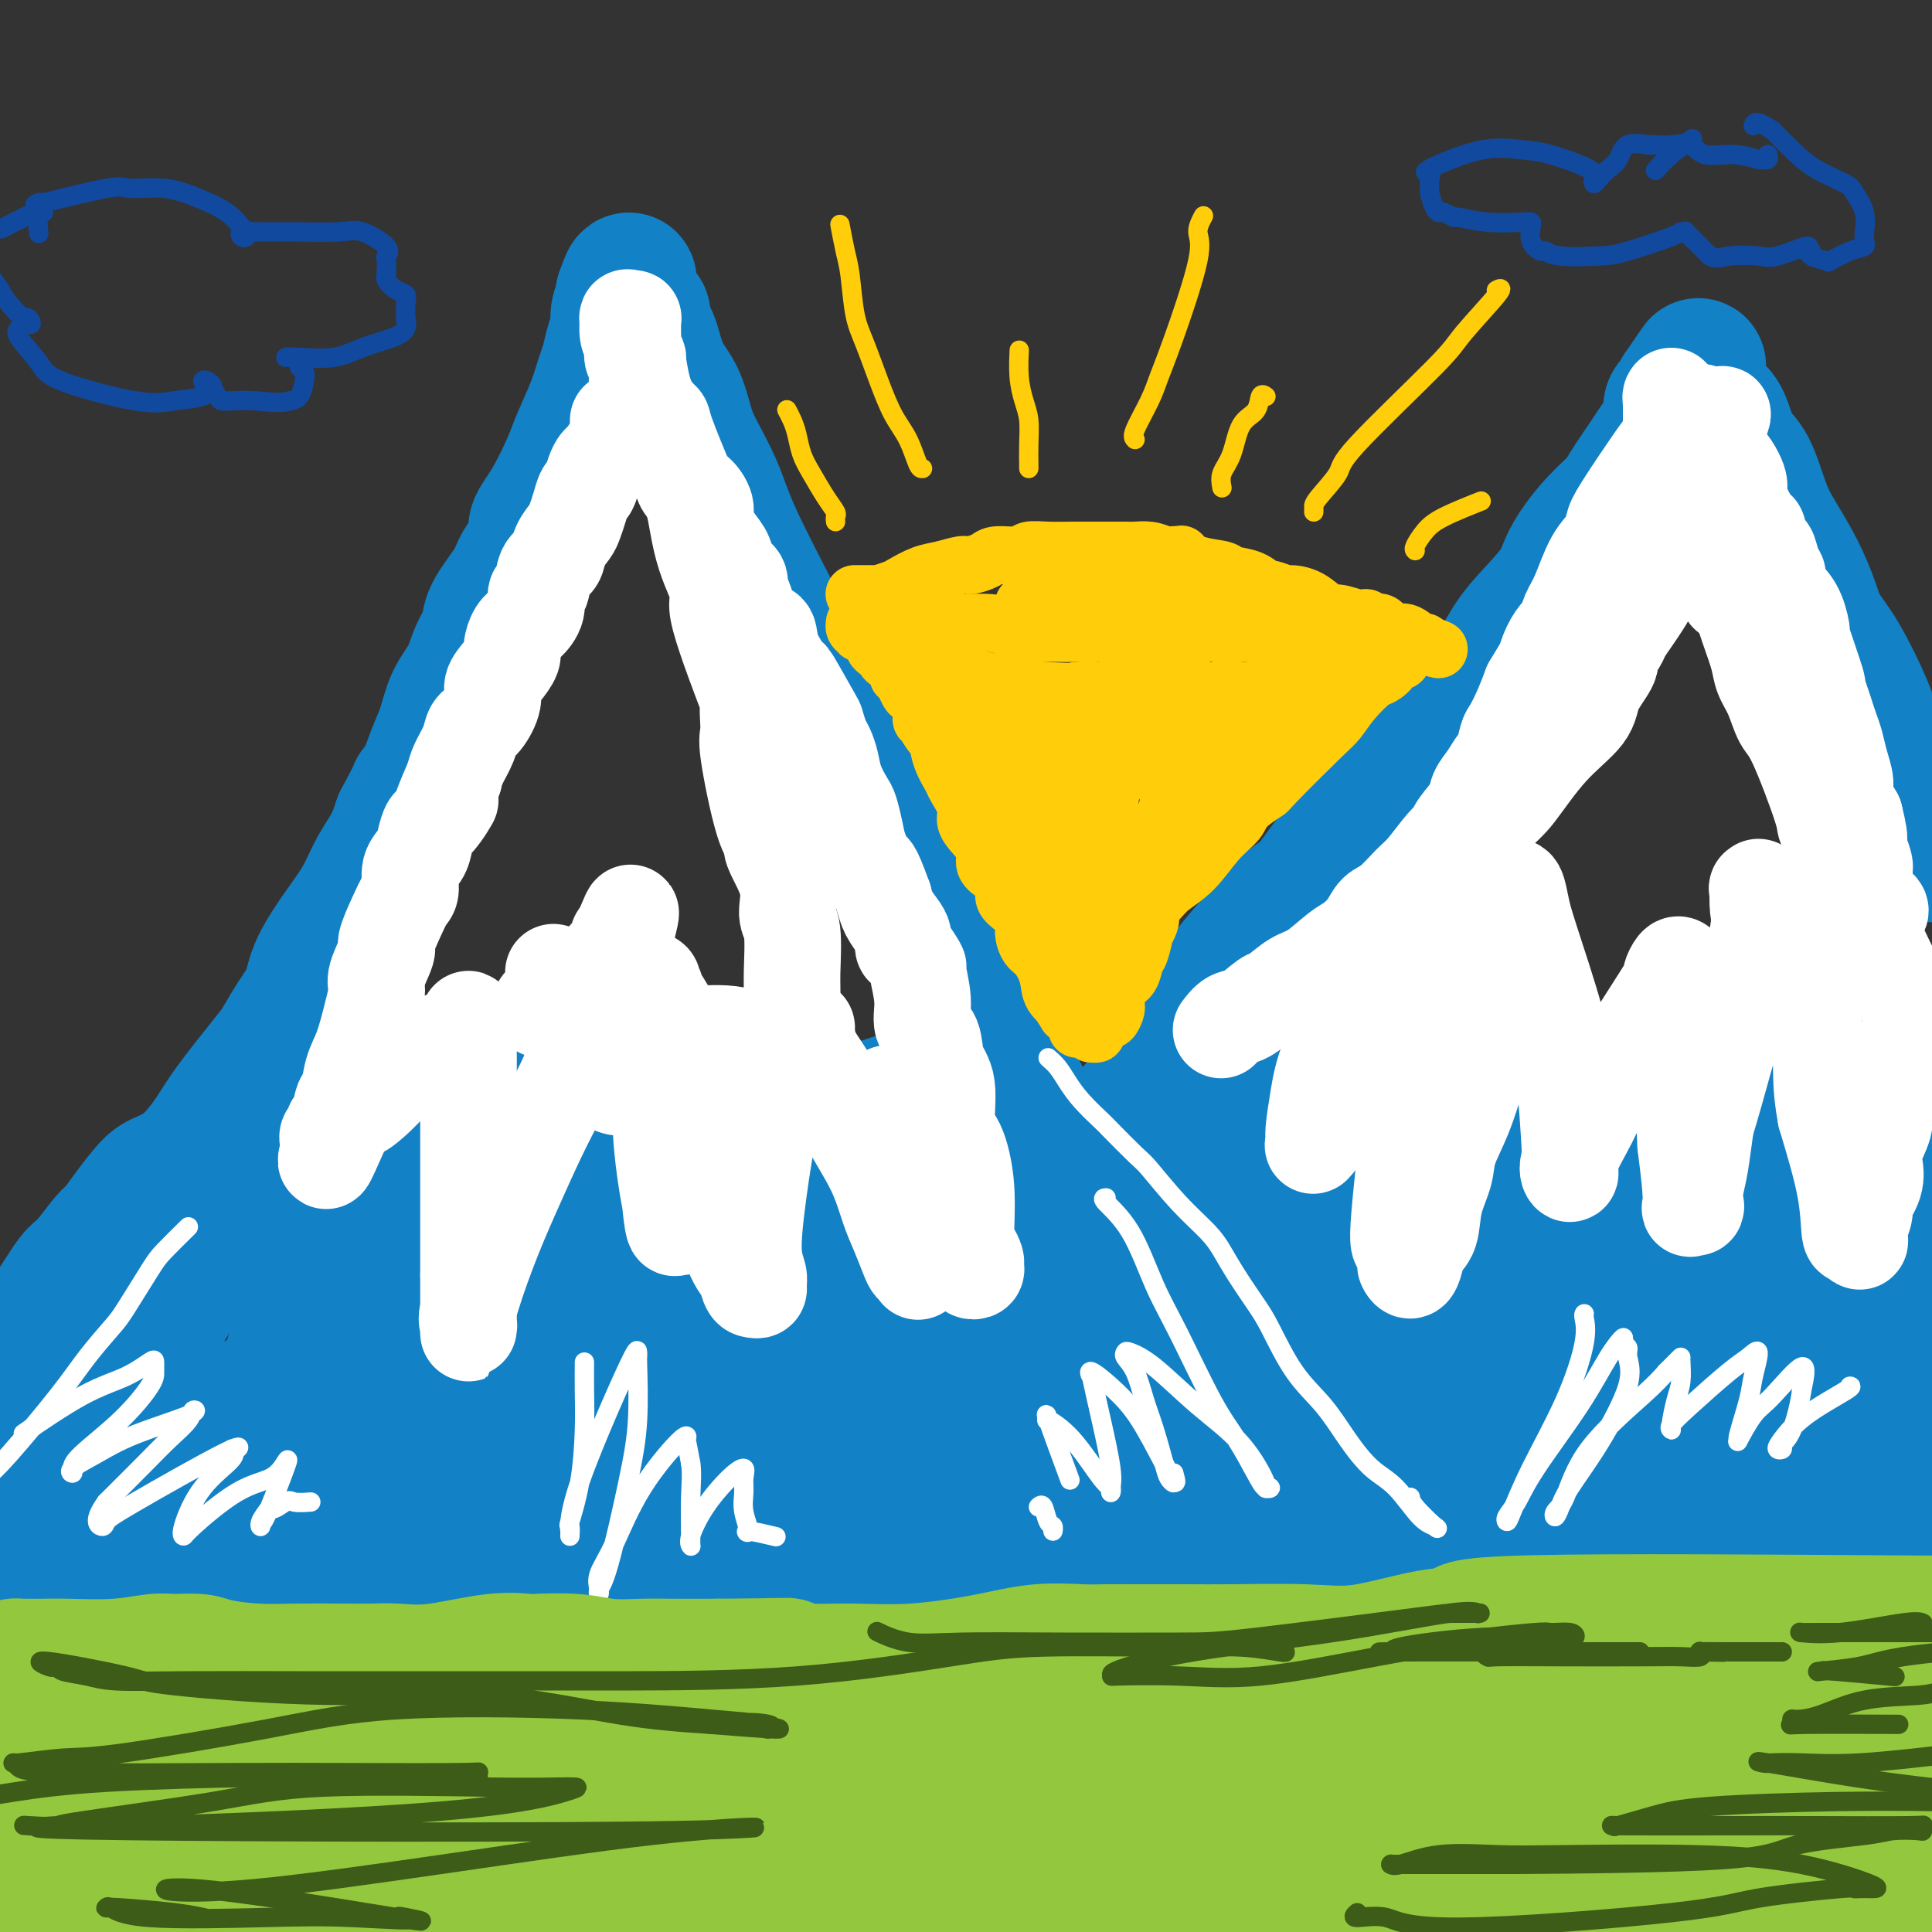 <svg viewBox='0 0 400 400' version='1.1' xmlns='http://www.w3.org/2000/svg' xmlns:xlink='http://www.w3.org/1999/xlink'><rect x="0" y="0" width="400" height="400" fill="#333333" stroke="none"/><g fill='none' stroke='rgb(19,129,197)' stroke-width='28' stroke-linecap='round' stroke-linejoin='round'><path d='M5,277c0.870,-0.438 1.740,-0.876 2,-1c0.260,-0.124 -0.089,0.065 0,0c0.089,-0.065 0.616,-0.384 1,-1c0.384,-0.616 0.624,-1.527 1,-2c0.376,-0.473 0.887,-0.506 2,-2c1.113,-1.494 2.828,-4.449 4,-6c1.172,-1.551 1.802,-1.697 3,-3c1.198,-1.303 2.966,-3.763 4,-5c1.034,-1.237 1.335,-1.252 2,-2c0.665,-0.748 1.693,-2.230 3,-4c1.307,-1.770 2.891,-3.830 4,-5c1.109,-1.170 1.743,-1.451 3,-2c1.257,-0.549 3.137,-1.366 5,-3c1.863,-1.634 3.709,-4.085 5,-6c1.291,-1.915 2.027,-3.295 4,-6c1.973,-2.705 5.183,-6.737 7,-9c1.817,-2.263 2.239,-2.758 3,-4c0.761,-1.242 1.859,-3.233 3,-5c1.141,-1.767 2.325,-3.311 3,-5c0.675,-1.689 0.842,-3.521 2,-6c1.158,-2.479 3.308,-5.603 5,-8c1.692,-2.397 2.928,-4.065 4,-6c1.072,-1.935 1.981,-4.136 3,-6c1.019,-1.864 2.148,-3.390 3,-5c0.852,-1.610 1.426,-3.305 2,-5'/><path d='M83,170c4.451,-8.358 3.078,-6.255 3,-6c-0.078,0.255 1.138,-1.340 2,-3c0.862,-1.660 1.371,-3.385 2,-5c0.629,-1.615 1.377,-3.121 2,-5c0.623,-1.879 1.119,-4.131 2,-6c0.881,-1.869 2.145,-3.354 3,-5c0.855,-1.646 1.302,-3.453 2,-5c0.698,-1.547 1.649,-2.834 2,-4c0.351,-1.166 0.102,-2.212 1,-4c0.898,-1.788 2.942,-4.319 4,-6c1.058,-1.681 1.131,-2.512 2,-4c0.869,-1.488 2.535,-3.634 3,-5c0.465,-1.366 -0.272,-1.952 0,-3c0.272,-1.048 1.554,-2.556 3,-5c1.446,-2.444 3.056,-5.822 4,-8c0.944,-2.178 1.222,-3.157 2,-5c0.778,-1.843 2.055,-4.552 3,-7c0.945,-2.448 1.559,-4.636 2,-6c0.441,-1.364 0.710,-1.903 1,-3c0.290,-1.097 0.600,-2.753 1,-4c0.400,-1.247 0.891,-2.087 1,-3c0.109,-0.913 -0.163,-1.900 0,-3c0.163,-1.100 0.761,-2.314 1,-3c0.239,-0.686 0.120,-0.843 0,-1'/><path d='M129,61c1.901,-5.581 1.154,-2.035 1,0c-0.154,2.035 0.287,2.558 1,3c0.713,0.442 1.699,0.803 2,1c0.301,0.197 -0.081,0.231 0,1c0.081,0.769 0.627,2.274 1,3c0.373,0.726 0.573,0.672 1,2c0.427,1.328 1.080,4.036 2,6c0.920,1.964 2.107,3.183 3,5c0.893,1.817 1.492,4.232 2,6c0.508,1.768 0.925,2.888 2,5c1.075,2.112 2.808,5.215 4,8c1.192,2.785 1.844,5.251 4,10c2.156,4.749 5.815,11.780 8,16c2.185,4.220 2.897,5.629 4,8c1.103,2.371 2.598,5.703 4,8c1.402,2.297 2.710,3.557 4,6c1.290,2.443 2.562,6.067 4,9c1.438,2.933 3.041,5.174 5,9c1.959,3.826 4.274,9.236 6,13c1.726,3.764 2.863,5.882 4,8'/><path d='M191,188c10.246,21.234 4.859,10.821 4,9c-0.859,-1.821 2.808,4.952 5,9c2.192,4.048 2.908,5.372 5,9c2.092,3.628 5.559,9.562 7,13c1.441,3.438 0.854,4.382 2,7c1.146,2.618 4.024,6.910 6,10c1.976,3.090 3.049,4.978 5,8c1.951,3.022 4.779,7.178 7,10c2.221,2.822 3.836,4.311 5,6c1.164,1.689 1.879,3.578 3,5c1.121,1.422 2.648,2.377 4,4c1.352,1.623 2.529,3.913 4,6c1.471,2.087 3.236,3.972 5,6c1.764,2.028 3.528,4.198 5,6c1.472,1.802 2.654,3.236 4,5c1.346,1.764 2.858,3.860 4,6c1.142,2.140 1.914,4.326 2,5c0.086,0.674 -0.515,-0.165 -1,-1c-0.485,-0.835 -0.853,-1.667 -1,-2c-0.147,-0.333 -0.074,-0.166 0,0'/><path d='M228,237c1.094,-0.577 2.187,-1.153 3,-2c0.813,-0.847 1.345,-1.963 3,-4c1.655,-2.037 4.434,-4.993 6,-7c1.566,-2.007 1.920,-3.063 3,-5c1.080,-1.937 2.885,-4.755 5,-8c2.115,-3.245 4.541,-6.919 6,-9c1.459,-2.081 1.950,-2.571 4,-5c2.050,-2.429 5.659,-6.797 8,-9c2.341,-2.203 3.412,-2.239 5,-4c1.588,-1.761 3.691,-5.246 7,-9c3.309,-3.754 7.824,-7.777 11,-11c3.176,-3.223 5.013,-5.646 6,-7c0.987,-1.354 1.122,-1.639 3,-4c1.878,-2.361 5.498,-6.800 8,-10c2.502,-3.200 3.886,-5.163 5,-7c1.114,-1.837 1.959,-3.549 4,-6c2.041,-2.451 5.279,-5.640 7,-8c1.721,-2.360 1.925,-3.893 3,-6c1.075,-2.107 3.022,-4.790 5,-7c1.978,-2.210 3.986,-3.946 5,-5c1.014,-1.054 1.032,-1.427 2,-3c0.968,-1.573 2.885,-4.347 4,-6c1.115,-1.653 1.427,-2.184 2,-3c0.573,-0.816 1.407,-1.916 2,-3c0.593,-1.084 0.946,-2.152 1,-3c0.054,-0.848 -0.192,-1.475 0,-2c0.192,-0.525 0.821,-0.949 1,-1c0.179,-0.051 -0.092,0.271 0,0c0.092,-0.271 0.546,-1.136 1,-2'/><path d='M348,81c6.678,-9.829 2.373,-3.402 1,-1c-1.373,2.402 0.184,0.780 1,0c0.816,-0.780 0.889,-0.718 1,0c0.111,0.718 0.259,2.092 1,3c0.741,0.908 2.074,1.351 3,2c0.926,0.649 1.443,1.504 2,3c0.557,1.496 1.153,3.633 2,5c0.847,1.367 1.946,1.964 3,4c1.054,2.036 2.063,5.509 3,8c0.937,2.491 1.803,3.998 3,6c1.197,2.002 2.727,4.499 4,7c1.273,2.501 2.290,5.005 3,7c0.710,1.995 1.113,3.482 2,5c0.887,1.518 2.259,3.067 4,6c1.741,2.933 3.850,7.249 5,10c1.150,2.751 1.341,3.939 2,5c0.659,1.061 1.787,1.997 3,4c1.213,2.003 2.511,5.073 3,7c0.489,1.927 0.170,2.711 1,4c0.830,1.289 2.809,3.083 4,5c1.191,1.917 1.596,3.959 2,6'/><path d='M279,211c0.550,0.445 1.100,0.891 1,1c-0.100,0.109 -0.851,-0.118 0,1c0.851,1.118 3.304,3.581 4,5c0.696,1.419 -0.364,1.795 0,3c0.364,1.205 2.154,3.239 3,5c0.846,1.761 0.749,3.249 1,4c0.251,0.751 0.849,0.765 1,1c0.151,0.235 -0.145,0.690 0,1c0.145,0.310 0.729,0.476 2,0c1.271,-0.476 3.227,-1.593 6,-3c2.773,-1.407 6.364,-3.104 9,-4c2.636,-0.896 4.317,-0.991 5,-1c0.683,-0.009 0.369,0.067 0,0c-0.369,-0.067 -0.792,-0.278 0,1c0.792,1.278 2.798,4.044 4,6c1.202,1.956 1.601,3.102 3,6c1.399,2.898 3.798,7.548 5,11c1.202,3.452 1.206,5.706 2,7c0.794,1.294 2.378,1.629 3,2c0.622,0.371 0.282,0.777 0,1c-0.282,0.223 -0.505,0.264 0,0c0.505,-0.264 1.737,-0.833 4,-2c2.263,-1.167 5.555,-2.931 9,-6c3.445,-3.069 7.043,-7.442 10,-10c2.957,-2.558 5.273,-3.302 7,-4c1.727,-0.698 2.863,-1.349 4,-2'/><path d='M362,234c5.448,-3.636 2.070,-1.225 1,0c-1.070,1.225 0.170,1.265 1,2c0.830,0.735 1.249,2.164 2,4c0.751,1.836 1.832,4.080 3,7c1.168,2.920 2.423,6.516 4,8c1.577,1.484 3.478,0.855 4,1c0.522,0.145 -0.334,1.064 0,1c0.334,-0.064 1.859,-1.112 3,-2c1.141,-0.888 1.899,-1.618 3,-3c1.101,-1.382 2.544,-3.418 4,-6c1.456,-2.582 2.926,-5.712 4,-8c1.074,-2.288 1.752,-3.734 2,-4c0.248,-0.266 0.066,0.647 0,1c-0.066,0.353 -0.017,0.145 0,2c0.017,1.855 0.003,5.772 0,9c-0.003,3.228 0.007,5.766 0,9c-0.007,3.234 -0.029,7.165 0,11c0.029,3.835 0.111,7.574 0,10c-0.111,2.426 -0.414,3.538 0,5c0.414,1.462 1.547,3.275 2,5c0.453,1.725 0.227,3.363 0,5'/><path d='M395,291c0.204,10.245 -0.285,7.357 0,7c0.285,-0.357 1.344,1.816 2,4c0.656,2.184 0.909,4.379 1,6c0.091,1.621 0.021,2.669 0,4c-0.021,1.331 0.006,2.946 0,4c-0.006,1.054 -0.044,1.548 0,2c0.044,0.452 0.170,0.864 0,1c-0.170,0.136 -0.635,-0.002 -1,0c-0.365,0.002 -0.631,0.146 -1,0c-0.369,-0.146 -0.840,-0.582 -4,-1c-3.160,-0.418 -9.008,-0.820 -15,-1c-5.992,-0.180 -12.127,-0.139 -18,0c-5.873,0.139 -11.484,0.377 -15,1c-3.516,0.623 -4.939,1.631 -7,2c-2.061,0.369 -4.762,0.099 -9,0c-4.238,-0.099 -10.015,-0.026 -12,0c-1.985,0.026 -0.179,0.007 -2,0c-1.821,-0.007 -7.270,-0.002 -12,0c-4.730,0.002 -8.741,0.001 -14,0c-5.259,-0.001 -11.764,-0.000 -16,0c-4.236,0.000 -6.202,0.000 -10,0c-3.798,-0.000 -9.428,-0.000 -13,0c-3.572,0.000 -5.086,0.000 -8,0c-2.914,-0.000 -7.228,-0.000 -12,0c-4.772,0.000 -10.001,0.000 -14,0c-3.999,-0.000 -6.769,-0.000 -11,0c-4.231,0.000 -9.923,0.000 -16,0c-6.077,-0.000 -12.538,-0.000 -19,0'/><path d='M169,320c-39.015,0.155 -22.051,0.041 -18,0c4.051,-0.041 -4.810,-0.011 -13,0c-8.190,0.011 -15.709,0.003 -23,0c-7.291,-0.003 -14.353,-0.001 -22,0c-7.647,0.001 -15.879,-0.001 -23,0c-7.121,0.001 -13.132,0.004 -18,0c-4.868,-0.004 -8.592,-0.015 -12,0c-3.408,0.015 -6.501,0.057 -8,0c-1.499,-0.057 -1.405,-0.212 -6,0c-4.595,0.212 -13.878,0.792 -18,1c-4.122,0.208 -3.083,0.045 -3,0c0.083,-0.045 -0.790,0.026 -1,0c-0.210,-0.026 0.243,-0.151 0,0c-0.243,0.151 -1.181,0.579 -2,0c-0.819,-0.579 -1.520,-2.165 -2,-3c-0.480,-0.835 -0.740,-0.917 -1,-1'/><path d='M1,300c-0.428,0.833 -0.856,1.665 0,0c0.856,-1.665 2.996,-5.828 4,-8c1.004,-2.172 0.871,-2.353 2,-4c1.129,-1.647 3.521,-4.759 5,-7c1.479,-2.241 2.044,-3.611 3,-5c0.956,-1.389 2.303,-2.799 3,-4c0.697,-1.201 0.743,-2.194 4,-4c3.257,-1.806 9.723,-4.424 13,-6c3.277,-1.576 3.365,-2.109 5,-3c1.635,-0.891 4.818,-2.140 7,-4c2.182,-1.860 3.362,-4.333 4,-6c0.638,-1.667 0.732,-2.529 1,-4c0.268,-1.471 0.708,-3.551 1,-5c0.292,-1.449 0.436,-2.267 1,-4c0.564,-1.733 1.549,-4.381 3,-6c1.451,-1.619 3.368,-2.211 5,-3c1.632,-0.789 2.977,-1.776 4,-3c1.023,-1.224 1.722,-2.685 2,-3c0.278,-0.315 0.134,0.514 0,1c-0.134,0.486 -0.259,0.628 0,1c0.259,0.372 0.901,0.975 1,2c0.099,1.025 -0.345,2.470 0,4c0.345,1.530 1.477,3.143 2,4c0.523,0.857 0.435,0.959 1,1c0.565,0.041 1.782,0.020 3,0'/><path d='M75,234c3.714,-0.967 10.999,-3.884 18,-6c7.001,-2.116 13.719,-3.432 19,-5c5.281,-1.568 9.125,-3.388 12,-4c2.875,-0.612 4.782,-0.015 6,0c1.218,0.015 1.746,-0.552 2,0c0.254,0.552 0.234,2.224 1,4c0.766,1.776 2.318,3.656 3,5c0.682,1.344 0.492,2.154 1,3c0.508,0.846 1.712,1.730 2,2c0.288,0.270 -0.340,-0.075 0,0c0.340,0.075 1.649,0.568 3,1c1.351,0.432 2.746,0.803 4,1c1.254,0.197 2.368,0.219 6,0c3.632,-0.219 9.781,-0.678 16,-2c6.219,-1.322 12.506,-3.508 17,-5c4.494,-1.492 7.194,-2.290 9,-3c1.806,-0.710 2.716,-1.332 3,-1c0.284,0.332 -0.059,1.618 0,2c0.059,0.382 0.519,-0.139 2,2c1.481,2.139 3.984,6.936 5,10c1.016,3.064 0.545,4.393 2,7c1.455,2.607 4.837,6.493 7,11c2.163,4.507 3.107,9.636 4,12c0.893,2.364 1.734,1.964 3,4c1.266,2.036 2.956,6.510 4,9c1.044,2.490 1.441,2.997 2,4c0.559,1.003 1.279,2.501 2,4'/><path d='M228,289c5.379,10.229 3.328,3.302 3,1c-0.328,-2.302 1.069,0.022 3,1c1.931,0.978 4.397,0.611 7,1c2.603,0.389 5.342,1.535 7,2c1.658,0.465 2.236,0.250 3,1c0.764,0.750 1.715,2.464 2,3c0.285,0.536 -0.096,-0.105 0,0c0.096,0.105 0.668,0.956 -1,2c-1.668,1.044 -5.576,2.281 -12,3c-6.424,0.719 -15.363,0.922 -32,1c-16.637,0.078 -40.973,0.032 -58,0c-17.027,-0.032 -26.746,-0.050 -33,0c-6.254,0.050 -9.043,0.169 -13,0c-3.957,-0.169 -9.083,-0.626 -13,-1c-3.917,-0.374 -6.627,-0.666 -9,-1c-2.373,-0.334 -4.409,-0.711 -7,-1c-2.591,-0.289 -5.736,-0.490 -8,0c-2.264,0.490 -3.646,1.672 -5,2c-1.354,0.328 -2.679,-0.199 -4,0c-1.321,0.199 -2.639,1.123 -5,2c-2.361,0.877 -5.765,1.707 -10,2c-4.235,0.293 -9.300,0.047 -13,0c-3.700,-0.047 -6.035,0.103 -10,0c-3.965,-0.103 -9.562,-0.458 -14,-1c-4.438,-0.542 -7.719,-1.271 -11,-2'/><path d='M14,285c-1.211,1.231 -2.423,2.462 0,0c2.423,-2.462 8.479,-8.616 12,-13c3.521,-4.384 4.507,-6.999 6,-9c1.493,-2.001 3.492,-3.387 4,-4c0.508,-0.613 -0.477,-0.452 4,-2c4.477,-1.548 14.415,-4.804 20,-6c5.585,-1.196 6.816,-0.332 9,0c2.184,0.332 5.322,0.132 7,0c1.678,-0.132 1.898,-0.194 2,0c0.102,0.194 0.086,0.646 0,1c-0.086,0.354 -0.244,0.611 0,1c0.244,0.389 0.888,0.910 1,2c0.112,1.090 -0.309,2.749 0,4c0.309,1.251 1.349,2.093 0,5c-1.349,2.907 -5.086,7.878 -10,13c-4.914,5.122 -11.005,10.395 -19,15c-7.995,4.605 -17.894,8.543 -22,10c-4.106,1.457 -2.418,0.434 -2,0c0.418,-0.434 -0.433,-0.280 -1,-1c-0.567,-0.720 -0.850,-2.314 -1,-4c-0.150,-1.686 -0.168,-3.465 2,-9c2.168,-5.535 6.520,-14.825 10,-20c3.480,-5.175 6.088,-6.234 11,-9c4.912,-2.766 12.129,-7.238 17,-10c4.871,-2.762 7.396,-3.815 12,-5c4.604,-1.185 11.286,-2.503 15,-3c3.714,-0.497 4.462,-0.172 5,0c0.538,0.172 0.868,0.192 1,1c0.132,0.808 0.066,2.404 0,4'/><path d='M97,246c0.180,3.005 0.132,8.017 -2,14c-2.132,5.983 -6.346,12.937 -9,17c-2.654,4.063 -3.747,5.236 -7,8c-3.253,2.764 -8.666,7.119 -12,9c-3.334,1.881 -4.589,1.287 -5,1c-0.411,-0.287 0.021,-0.269 0,0c-0.021,0.269 -0.497,0.788 -1,-1c-0.503,-1.788 -1.034,-5.882 -1,-9c0.034,-3.118 0.632,-5.258 3,-9c2.368,-3.742 6.507,-9.086 12,-13c5.493,-3.914 12.341,-6.399 18,-8c5.659,-1.601 10.130,-2.317 13,-2c2.870,0.317 4.139,1.669 5,2c0.861,0.331 1.313,-0.358 2,0c0.687,0.358 1.610,1.763 2,3c0.390,1.237 0.247,2.305 1,4c0.753,1.695 2.403,4.017 3,6c0.597,1.983 0.143,3.628 0,5c-0.143,1.372 0.026,2.473 -1,4c-1.026,1.527 -3.248,3.482 -5,5c-1.752,1.518 -3.032,2.600 -5,3c-1.968,0.400 -4.622,0.120 -6,0c-1.378,-0.120 -1.481,-0.078 -2,0c-0.519,0.078 -1.454,0.192 -2,0c-0.546,-0.192 -0.703,-0.691 -1,-2c-0.297,-1.309 -0.734,-3.429 -1,-7c-0.266,-3.571 -0.362,-8.592 2,-13c2.362,-4.408 7.181,-8.204 12,-12'/><path d='M110,251c5.334,-3.118 12.670,-4.911 17,-6c4.330,-1.089 5.653,-1.472 8,-1c2.347,0.472 5.719,1.801 7,3c1.281,1.199 0.470,2.268 1,4c0.530,1.732 2.401,4.128 3,8c0.599,3.872 -0.073,9.219 -1,13c-0.927,3.781 -2.110,5.996 -3,8c-0.890,2.004 -1.488,3.798 -3,5c-1.512,1.202 -3.937,1.813 -5,2c-1.063,0.187 -0.763,-0.049 -1,0c-0.237,0.049 -1.009,0.385 -2,0c-0.991,-0.385 -2.200,-1.490 -3,-2c-0.800,-0.510 -1.192,-0.423 -2,-1c-0.808,-0.577 -2.033,-1.817 -3,-4c-0.967,-2.183 -1.675,-5.307 -2,-8c-0.325,-2.693 -0.265,-4.954 1,-7c1.265,-2.046 3.735,-3.876 6,-5c2.265,-1.124 4.326,-1.541 9,-2c4.674,-0.459 11.963,-0.959 17,-1c5.037,-0.041 7.822,0.377 10,2c2.178,1.623 3.748,4.449 5,6c1.252,1.551 2.186,1.826 3,4c0.814,2.174 1.507,6.246 2,9c0.493,2.754 0.787,4.188 0,6c-0.787,1.812 -2.654,4.001 -4,5c-1.346,0.999 -2.170,0.807 -4,1c-1.830,0.193 -4.666,0.769 -6,1c-1.334,0.231 -1.167,0.115 -1,0'/><path d='M159,291c-2.068,0.023 -1.737,-0.921 -2,-1c-0.263,-0.079 -1.120,0.705 -2,-1c-0.880,-1.705 -1.782,-5.899 -2,-9c-0.218,-3.101 0.248,-5.107 4,-8c3.752,-2.893 10.791,-6.672 16,-9c5.209,-2.328 8.589,-3.205 14,-4c5.411,-0.795 12.853,-1.509 17,-1c4.147,0.509 4.999,2.242 6,4c1.001,1.758 2.151,3.540 3,5c0.849,1.460 1.395,2.596 2,6c0.605,3.404 1.267,9.075 1,13c-0.267,3.925 -1.463,6.102 -4,8c-2.537,1.898 -6.415,3.516 -8,4c-1.585,0.484 -0.876,-0.167 -1,0c-0.124,0.167 -1.079,1.154 -2,0c-0.921,-1.154 -1.808,-4.447 -3,-8c-1.192,-3.553 -2.690,-7.366 -1,-12c1.690,-4.634 6.568,-10.088 11,-13c4.432,-2.912 8.420,-3.281 14,-4c5.580,-0.719 12.754,-1.789 19,-2c6.246,-0.211 11.566,0.436 14,1c2.434,0.564 1.984,1.044 2,2c0.016,0.956 0.499,2.389 1,5c0.501,2.611 1.021,6.401 1,9c-0.021,2.599 -0.583,4.007 -2,6c-1.417,1.993 -3.691,4.569 -6,6c-2.309,1.431 -4.655,1.715 -7,2'/><path d='M244,290c-2.430,1.152 -2.006,0.031 -2,0c0.006,-0.031 -0.407,1.028 -1,0c-0.593,-1.028 -1.367,-4.144 -2,-7c-0.633,-2.856 -1.125,-5.453 -1,-9c0.125,-3.547 0.867,-8.044 2,-11c1.133,-2.956 2.658,-4.373 4,-6c1.342,-1.627 2.503,-3.466 5,-6c2.497,-2.534 6.330,-5.765 9,-8c2.670,-2.235 4.176,-3.474 6,-5c1.824,-1.526 3.966,-3.338 5,-5c1.034,-1.662 0.960,-3.174 1,-4c0.040,-0.826 0.194,-0.964 0,-1c-0.194,-0.036 -0.735,0.032 -1,0c-0.265,-0.032 -0.255,-0.164 0,0c0.255,0.164 0.753,0.626 1,1c0.247,0.374 0.242,0.662 2,3c1.758,2.338 5.278,6.726 9,12c3.722,5.274 7.647,11.432 12,17c4.353,5.568 9.136,10.544 12,13c2.864,2.456 3.810,2.392 5,3c1.190,0.608 2.626,1.888 4,2c1.374,0.112 2.687,-0.944 4,-2'/><path d='M318,277c3.182,-1.409 9.137,-3.930 15,-7c5.863,-3.070 11.634,-6.689 16,-9c4.366,-2.311 7.328,-3.312 11,-4c3.672,-0.688 8.054,-1.061 11,-1c2.946,0.061 4.455,0.558 6,1c1.545,0.442 3.125,0.830 5,2c1.875,1.170 4.043,3.123 6,4c1.957,0.877 3.702,0.679 6,1c2.298,0.321 5.149,1.160 8,2'/><path d='M391,285c1.449,-0.760 2.899,-1.520 0,0c-2.899,1.520 -10.146,5.319 -25,8c-14.854,2.681 -37.313,4.242 -48,5c-10.687,0.758 -9.601,0.711 -13,0c-3.399,-0.711 -11.283,-2.086 -15,-3c-3.717,-0.914 -3.265,-1.366 -9,-1c-5.735,0.366 -17.656,1.550 -23,2c-5.344,0.450 -4.112,0.165 -4,0c0.112,-0.165 -0.898,-0.212 -1,0c-0.102,0.212 0.703,0.681 0,1c-0.703,0.319 -2.914,0.488 0,0c2.914,-0.488 10.953,-1.631 17,-2c6.047,-0.369 10.100,0.038 18,0c7.900,-0.038 19.645,-0.522 30,0c10.355,0.522 19.318,2.048 25,3c5.682,0.952 8.083,1.329 10,2c1.917,0.671 3.350,1.638 4,2c0.650,0.362 0.518,0.121 -1,-1c-1.518,-1.121 -4.422,-3.122 -7,-4c-2.578,-0.878 -4.831,-0.634 -15,-4c-10.169,-3.366 -28.255,-10.344 -44,-15c-15.745,-4.656 -29.148,-6.990 -37,-9c-7.852,-2.010 -10.152,-3.695 -12,-5c-1.848,-1.305 -3.242,-2.230 -4,-3c-0.758,-0.770 -0.879,-1.385 -1,-2'/><path d='M236,259c-2.420,-2.288 0.028,-3.008 1,-4c0.972,-0.992 0.466,-2.255 3,-4c2.534,-1.745 8.108,-3.971 13,-6c4.892,-2.029 9.104,-3.862 13,-5c3.896,-1.138 7.477,-1.583 10,-2c2.523,-0.417 3.988,-0.806 5,-1c1.012,-0.194 1.572,-0.193 2,0c0.428,0.193 0.724,0.580 1,1c0.276,0.420 0.532,0.875 1,2c0.468,1.125 1.149,2.922 3,5c1.851,2.078 4.873,4.438 8,7c3.127,2.562 6.358,5.327 9,7c2.642,1.673 4.694,2.256 8,4c3.306,1.744 7.866,4.650 13,7c5.134,2.350 10.843,4.143 15,5c4.157,0.857 6.764,0.776 11,1c4.236,0.224 10.102,0.753 17,1c6.898,0.247 14.828,0.214 22,0c7.172,-0.214 13.586,-0.607 20,-1'/><path d='M391,276c2.005,-0.003 4.009,-0.006 0,0c-4.009,0.006 -14.033,0.022 -21,0c-6.967,-0.022 -10.879,-0.080 -19,0c-8.121,0.080 -20.452,0.300 -32,0c-11.548,-0.300 -22.313,-1.119 -29,-2c-6.687,-0.881 -9.296,-1.823 -14,-4c-4.704,-2.177 -11.504,-5.588 -15,-7c-3.496,-1.412 -3.687,-0.823 -4,-1c-0.313,-0.177 -0.749,-1.120 -1,-3c-0.251,-1.880 -0.316,-4.699 0,-7c0.316,-2.301 1.013,-4.085 2,-6c0.987,-1.915 2.263,-3.961 3,-6c0.737,-2.039 0.933,-4.070 1,-5c0.067,-0.930 0.003,-0.760 0,-2c-0.003,-1.240 0.056,-3.890 0,-5c-0.056,-1.110 -0.225,-0.681 0,-1c0.225,-0.319 0.845,-1.387 1,-2c0.155,-0.613 -0.154,-0.773 0,-1c0.154,-0.227 0.772,-0.523 1,-1c0.228,-0.477 0.065,-1.136 0,-1c-0.065,0.136 -0.033,1.068 0,2'/><path d='M264,224c0.040,-3.875 -3.859,3.939 -6,8c-2.141,4.061 -2.524,4.370 -7,8c-4.476,3.630 -13.046,10.582 -18,14c-4.954,3.418 -6.293,3.302 -10,4c-3.707,0.698 -9.784,2.210 -15,3c-5.216,0.790 -9.572,0.857 -12,1c-2.428,0.143 -2.927,0.361 -4,0c-1.073,-0.361 -2.721,-1.301 -4,-2c-1.279,-0.699 -2.190,-1.157 -3,-2c-0.810,-0.843 -1.518,-2.071 -2,-3c-0.482,-0.929 -0.736,-1.558 -1,-2c-0.264,-0.442 -0.538,-0.696 -1,-1c-0.462,-0.304 -1.112,-0.658 0,-1c1.112,-0.342 3.987,-0.673 5,-1c1.013,-0.327 0.163,-0.649 0,-1c-0.163,-0.351 0.359,-0.732 0,-1c-0.359,-0.268 -1.599,-0.423 -4,0c-2.401,0.423 -5.964,1.423 -9,2c-3.036,0.577 -5.546,0.732 -7,1c-1.454,0.268 -1.853,0.649 -2,1c-0.147,0.351 -0.042,0.672 0,1c0.042,0.328 0.021,0.664 0,1'/><path d='M164,254c-2.733,0.944 -0.565,0.303 2,1c2.565,0.697 5.528,2.732 8,4c2.472,1.268 4.452,1.768 10,2c5.548,0.232 14.663,0.194 22,0c7.337,-0.194 12.894,-0.546 16,-1c3.106,-0.454 3.760,-1.011 4,-1c0.240,0.011 0.064,0.591 0,1c-0.064,0.409 -0.017,0.649 0,1c0.017,0.351 0.005,0.815 0,1c-0.005,0.185 -0.002,0.093 0,0'/></g>
<g fill='none' stroke='rgb(255,205,10)' stroke-width='12' stroke-linecap='round' stroke-linejoin='round'><path d='M223,213c0.106,-0.352 0.212,-0.705 0,-1c-0.212,-0.295 -0.742,-0.534 -1,-1c-0.258,-0.466 -0.244,-1.160 -1,-2c-0.756,-0.840 -2.284,-1.827 -3,-3c-0.716,-1.173 -0.621,-2.530 -1,-4c-0.379,-1.470 -1.231,-3.051 -2,-4c-0.769,-0.949 -1.454,-1.265 -2,-2c-0.546,-0.735 -0.955,-1.887 -1,-3c-0.045,-1.113 0.272,-2.186 0,-3c-0.272,-0.814 -1.132,-1.369 -2,-2c-0.868,-0.631 -1.743,-1.337 -2,-2c-0.257,-0.663 0.104,-1.283 0,-2c-0.104,-0.717 -0.674,-1.532 -1,-2c-0.326,-0.468 -0.407,-0.590 -1,-1c-0.593,-0.410 -1.698,-1.109 -2,-2c-0.302,-0.891 0.199,-1.976 0,-3c-0.199,-1.024 -1.099,-1.988 -2,-3c-0.901,-1.012 -1.803,-2.072 -2,-3c-0.197,-0.928 0.312,-1.724 0,-3c-0.312,-1.276 -1.444,-3.032 -2,-4c-0.556,-0.968 -0.535,-1.147 -1,-2c-0.465,-0.853 -1.417,-2.380 -2,-4c-0.583,-1.620 -0.796,-3.334 -1,-4c-0.204,-0.666 -0.397,-0.283 -1,-1c-0.603,-0.717 -1.615,-2.532 -2,-3c-0.385,-0.468 -0.142,0.413 0,0c0.142,-0.413 0.183,-2.118 0,-3c-0.183,-0.882 -0.592,-0.941 -1,-1'/><path d='M190,145c-5.593,-10.860 -3.075,-4.009 -2,-2c1.075,2.009 0.705,-0.824 0,-2c-0.705,-1.176 -1.747,-0.696 -2,-1c-0.253,-0.304 0.282,-1.391 0,-2c-0.282,-0.609 -1.381,-0.741 -2,-1c-0.619,-0.259 -0.757,-0.647 -1,-1c-0.243,-0.353 -0.590,-0.673 -1,-1c-0.410,-0.327 -0.885,-0.662 -1,-1c-0.115,-0.338 0.128,-0.678 0,-1c-0.128,-0.322 -0.627,-0.625 -1,-1c-0.373,-0.375 -0.622,-0.822 -1,-1c-0.378,-0.178 -0.887,-0.086 -1,0c-0.113,0.086 0.170,0.167 0,0c-0.170,-0.167 -0.793,-0.581 -1,-1c-0.207,-0.419 0.000,-0.844 0,-1c-0.000,-0.156 -0.208,-0.041 1,0c1.208,0.041 3.832,0.010 5,0c1.168,-0.010 0.881,-0.000 3,0c2.119,0.000 6.642,-0.010 9,0c2.358,0.010 2.549,0.041 4,0c1.451,-0.041 4.162,-0.155 6,0c1.838,0.155 2.802,0.580 4,1c1.198,0.420 2.628,0.834 4,1c1.372,0.166 2.686,0.083 4,0'/><path d='M217,131c6.888,0.155 4.109,0.041 4,0c-0.109,-0.041 2.454,-0.011 4,0c1.546,0.011 2.076,0.003 3,0c0.924,-0.003 2.241,-0.001 3,0c0.759,0.001 0.961,0.000 2,0c1.039,-0.000 2.914,0.000 5,0c2.086,-0.000 4.383,-0.001 6,0c1.617,0.001 2.554,0.004 4,0c1.446,-0.004 3.401,-0.015 5,0c1.599,0.015 2.842,0.057 4,0c1.158,-0.057 2.233,-0.211 3,0c0.767,0.211 1.227,0.789 2,1c0.773,0.211 1.857,0.056 3,0c1.143,-0.056 2.343,-0.011 3,0c0.657,0.011 0.770,-0.011 1,0c0.230,0.011 0.576,0.055 1,0c0.424,-0.055 0.925,-0.211 1,0c0.075,0.211 -0.278,0.787 0,1c0.278,0.213 1.186,0.061 2,0c0.814,-0.061 1.533,-0.031 2,0c0.467,0.031 0.684,0.064 1,0c0.316,-0.064 0.733,-0.224 1,0c0.267,0.224 0.384,0.831 1,1c0.616,0.169 1.732,-0.099 2,0c0.268,0.099 -0.313,0.565 1,1c1.313,0.435 4.518,0.839 6,1c1.482,0.161 1.241,0.081 1,0'/><path d='M288,136c4.304,0.971 1.064,0.899 0,1c-1.064,0.101 0.049,0.377 0,1c-0.049,0.623 -1.259,1.595 -2,2c-0.741,0.405 -1.012,0.242 -2,1c-0.988,0.758 -2.692,2.435 -4,4c-1.308,1.565 -2.221,3.017 -3,4c-0.779,0.983 -1.425,1.498 -4,4c-2.575,2.502 -7.079,6.992 -9,9c-1.921,2.008 -1.257,1.534 -2,2c-0.743,0.466 -2.891,1.871 -4,3c-1.109,1.129 -1.178,1.983 -2,3c-0.822,1.017 -2.398,2.196 -4,4c-1.602,1.804 -3.229,4.234 -5,6c-1.771,1.766 -3.685,2.868 -5,4c-1.315,1.132 -2.032,2.295 -3,3c-0.968,0.705 -2.187,0.952 -3,2c-0.813,1.048 -1.219,2.898 -2,4c-0.781,1.102 -1.937,1.458 -3,2c-1.063,0.542 -2.031,1.271 -3,2'/><path d='M228,197c-9.934,10.345 -4.771,5.706 -3,4c1.771,-1.706 0.148,-0.481 -1,1c-1.148,1.481 -1.820,3.218 -2,4c-0.180,0.782 0.134,0.608 0,1c-0.134,0.392 -0.715,1.351 -1,2c-0.285,0.649 -0.274,0.989 0,1c0.274,0.011 0.811,-0.308 1,0c0.189,0.308 0.031,1.244 -1,0c-1.031,-1.244 -2.935,-4.667 -4,-8c-1.065,-3.333 -1.292,-6.574 -2,-9c-0.708,-2.426 -1.898,-4.036 -3,-6c-1.102,-1.964 -2.116,-4.284 -3,-6c-0.884,-1.716 -1.636,-2.830 -2,-4c-0.364,-1.170 -0.339,-2.397 -1,-4c-0.661,-1.603 -2.009,-3.581 -3,-5c-0.991,-1.419 -1.627,-2.277 -2,-4c-0.373,-1.723 -0.485,-4.310 -1,-6c-0.515,-1.690 -1.433,-2.483 -2,-4c-0.567,-1.517 -0.784,-3.759 -1,-6'/><path d='M197,148c-4.064,-10.691 -2.225,-6.918 -2,-6c0.225,0.918 -1.163,-1.020 -2,-2c-0.837,-0.980 -1.124,-1.002 -1,-1c0.124,0.002 0.658,0.028 1,0c0.342,-0.028 0.492,-0.111 1,0c0.508,0.111 1.373,0.414 4,1c2.627,0.586 7.017,1.453 10,2c2.983,0.547 4.558,0.773 8,1c3.442,0.227 8.749,0.456 12,0c3.251,-0.456 4.445,-1.596 7,-2c2.555,-0.404 6.469,-0.074 8,0c1.531,0.074 0.677,-0.110 1,0c0.323,0.110 1.823,0.513 3,1c1.177,0.487 2.033,1.058 4,2c1.967,0.942 5.046,2.255 8,3c2.954,0.745 5.781,0.921 8,1c2.219,0.079 3.828,0.060 5,0c1.172,-0.060 1.906,-0.160 2,0c0.094,0.160 -0.453,0.580 -1,1'/><path d='M273,149c3.930,1.829 -1.246,2.401 -5,4c-3.754,1.599 -6.086,4.223 -8,6c-1.914,1.777 -3.410,2.705 -6,5c-2.590,2.295 -6.274,5.956 -9,9c-2.726,3.044 -4.495,5.472 -5,7c-0.505,1.528 0.253,2.155 0,3c-0.253,0.845 -1.517,1.907 -2,3c-0.483,1.093 -0.185,2.216 0,3c0.185,0.784 0.257,1.231 0,2c-0.257,0.769 -0.841,1.862 -1,2c-0.159,0.138 0.109,-0.680 0,0c-0.109,0.680 -0.593,2.857 -1,4c-0.407,1.143 -0.735,1.250 -1,2c-0.265,0.750 -0.467,2.142 -1,3c-0.533,0.858 -1.398,1.181 -2,2c-0.602,0.819 -0.940,2.135 -1,3c-0.060,0.865 0.157,1.279 0,2c-0.157,0.721 -0.687,1.748 -1,2c-0.313,0.252 -0.409,-0.272 -1,0c-0.591,0.272 -1.678,1.340 -2,2c-0.322,0.660 0.121,0.912 0,1c-0.121,0.088 -0.806,0.013 -1,0c-0.194,-0.013 0.102,0.035 0,0c-0.102,-0.035 -0.600,-0.153 -1,-1c-0.400,-0.847 -0.700,-2.424 -1,-4'/><path d='M224,209c-0.864,-2.467 -1.526,-6.636 -2,-11c-0.474,-4.364 -0.762,-8.924 -1,-12c-0.238,-3.076 -0.426,-4.668 -1,-8c-0.574,-3.332 -1.534,-8.405 -2,-11c-0.466,-2.595 -0.439,-2.714 -1,-4c-0.561,-1.286 -1.709,-3.741 -2,-5c-0.291,-1.259 0.275,-1.322 0,-2c-0.275,-0.678 -1.391,-1.972 -2,-3c-0.609,-1.028 -0.711,-1.789 -1,-2c-0.289,-0.211 -0.767,0.128 -1,0c-0.233,-0.128 -0.222,-0.723 0,-1c0.222,-0.277 0.657,-0.235 1,0c0.343,0.235 0.596,0.664 1,1c0.404,0.336 0.960,0.581 2,2c1.040,1.419 2.564,4.013 4,11c1.436,6.987 2.783,18.367 3,23c0.217,4.633 -0.698,2.520 -1,2c-0.302,-0.520 0.007,0.554 0,1c-0.007,0.446 -0.331,0.264 -1,0c-0.669,-0.264 -1.685,-0.609 -2,-1c-0.315,-0.391 0.070,-0.826 -1,-3c-1.070,-2.174 -3.596,-6.085 -6,-11c-2.404,-4.915 -4.687,-10.833 -6,-16c-1.313,-5.167 -1.657,-9.584 -2,-14'/><path d='M203,145c-1.312,-5.549 -0.593,-4.421 0,-4c0.593,0.421 1.060,0.135 1,0c-0.060,-0.135 -0.646,-0.120 0,0c0.646,0.120 2.524,0.344 4,1c1.476,0.656 2.549,1.742 4,3c1.451,1.258 3.280,2.686 4,4c0.720,1.314 0.333,2.514 1,4c0.667,1.486 2.390,3.260 3,5c0.610,1.740 0.108,3.448 0,5c-0.108,1.552 0.177,2.949 0,5c-0.177,2.051 -0.817,4.755 -1,6c-0.183,1.245 0.089,1.030 0,1c-0.089,-0.030 -0.541,0.126 -1,0c-0.459,-0.126 -0.926,-0.534 -1,0c-0.074,0.534 0.246,2.010 0,-3c-0.246,-5.010 -1.059,-16.504 -1,-22c0.059,-5.496 0.989,-4.992 2,-5c1.011,-0.008 2.101,-0.528 3,-1c0.899,-0.472 1.606,-0.896 2,-1c0.394,-0.104 0.474,0.110 1,0c0.526,-0.110 1.499,-0.545 2,0c0.501,0.545 0.529,2.072 1,3c0.471,0.928 1.384,1.259 2,3c0.616,1.741 0.935,4.892 1,9c0.065,4.108 -0.124,9.174 -1,13c-0.876,3.826 -2.438,6.413 -4,9'/><path d='M225,180c-1.311,2.273 -2.590,3.457 -3,4c-0.410,0.543 0.048,0.445 0,0c-0.048,-0.445 -0.604,-1.238 -1,-2c-0.396,-0.762 -0.633,-1.494 -1,-3c-0.367,-1.506 -0.863,-3.787 0,-8c0.863,-4.213 3.085,-10.358 5,-14c1.915,-3.642 3.522,-4.780 5,-6c1.478,-1.220 2.826,-2.520 4,-3c1.174,-0.480 2.174,-0.140 3,0c0.826,0.140 1.479,0.079 2,0c0.521,-0.079 0.911,-0.175 1,0c0.089,0.175 -0.122,0.620 0,1c0.122,0.380 0.576,0.694 1,3c0.424,2.306 0.818,6.604 1,10c0.182,3.396 0.153,5.890 -2,9c-2.153,3.110 -6.431,6.836 -9,10c-2.569,3.164 -3.428,5.765 -4,7c-0.572,1.235 -0.858,1.104 -1,1c-0.142,-0.104 -0.139,-0.182 0,0c0.139,0.182 0.414,0.622 0,0c-0.414,-0.622 -1.516,-2.308 -2,-3c-0.484,-0.692 -0.352,-0.390 0,-3c0.352,-2.610 0.922,-8.132 2,-12c1.078,-3.868 2.665,-6.084 5,-9c2.335,-2.916 5.420,-6.534 8,-9c2.580,-2.466 4.656,-3.779 6,-5c1.344,-1.221 1.955,-2.349 3,-3c1.045,-0.651 2.522,-0.826 4,-1'/><path d='M252,144c3.425,-3.011 1.486,-1.539 1,-1c-0.486,0.539 0.479,0.145 1,0c0.521,-0.145 0.596,-0.039 1,0c0.404,0.039 1.135,0.013 2,0c0.865,-0.013 1.862,-0.014 3,0c1.138,0.014 2.417,0.042 3,0c0.583,-0.042 0.470,-0.156 1,0c0.530,0.156 1.704,0.581 2,1c0.296,0.419 -0.285,0.830 0,1c0.285,0.170 1.436,0.097 2,0c0.564,-0.097 0.542,-0.219 1,0c0.458,0.219 1.397,0.780 2,1c0.603,0.220 0.871,0.100 1,0c0.129,-0.100 0.120,-0.179 -1,0c-1.120,0.179 -3.351,0.616 -5,1c-1.649,0.384 -2.715,0.716 -4,1c-1.285,0.284 -2.788,0.519 -4,1c-1.212,0.481 -2.134,1.206 -3,2c-0.866,0.794 -1.676,1.655 -2,2c-0.324,0.345 -0.162,0.172 0,0'/><path d='M253,153c-3.351,1.942 -2.230,3.298 -2,4c0.230,0.702 -0.432,0.749 -2,3c-1.568,2.251 -4.042,6.706 -5,8c-0.958,1.294 -0.400,-0.574 0,-1c0.400,-0.426 0.641,0.591 1,0c0.359,-0.591 0.836,-2.788 1,-4c0.164,-1.212 0.013,-1.439 0,-2c-0.013,-0.561 0.110,-1.457 0,-2c-0.110,-0.543 -0.452,-0.733 -2,-1c-1.548,-0.267 -4.301,-0.610 -9,-1c-4.699,-0.390 -11.342,-0.826 -14,-1c-2.658,-0.174 -1.329,-0.087 0,0'/><path d='M177,123c-0.068,-0.000 -0.137,-0.000 0,0c0.137,0.000 0.479,0.001 1,0c0.521,-0.001 1.222,-0.004 2,0c0.778,0.004 1.635,0.013 2,0c0.365,-0.013 0.239,-0.049 0,0c-0.239,0.049 -0.592,0.182 0,0c0.592,-0.182 2.130,-0.680 3,-1c0.870,-0.320 1.071,-0.463 2,-1c0.929,-0.537 2.585,-1.467 4,-2c1.415,-0.533 2.590,-0.668 4,-1c1.410,-0.332 3.054,-0.859 4,-1c0.946,-0.141 1.194,0.106 2,0c0.806,-0.106 2.171,-0.563 3,-1c0.829,-0.437 1.123,-0.853 2,-1c0.877,-0.147 2.337,-0.025 3,0c0.663,0.025 0.528,-0.046 1,0c0.472,0.046 1.552,0.208 2,0c0.448,-0.208 0.264,-0.788 1,-1c0.736,-0.212 2.393,-0.057 4,0c1.607,0.057 3.164,0.015 5,0c1.836,-0.015 3.951,-0.005 5,0c1.049,0.005 1.033,0.004 2,0c0.967,-0.004 2.919,-0.011 4,0c1.081,0.011 1.291,0.042 2,0c0.709,-0.042 1.917,-0.155 3,0c1.083,0.155 2.042,0.577 3,1'/><path d='M241,115c5.463,-0.109 3.122,-0.381 3,0c-0.122,0.381 1.975,1.416 4,2c2.025,0.584 3.979,0.716 5,1c1.021,0.284 1.108,0.721 2,1c0.892,0.279 2.590,0.400 4,1c1.410,0.600 2.533,1.678 3,2c0.467,0.322 0.279,-0.112 1,0c0.721,0.112 2.351,0.771 3,1c0.649,0.229 0.317,0.027 1,0c0.683,-0.027 2.382,0.121 4,1c1.618,0.879 3.154,2.489 4,3c0.846,0.511 1.003,-0.075 2,0c0.997,0.075 2.833,0.813 4,1c1.167,0.187 1.666,-0.176 2,0c0.334,0.176 0.502,0.892 1,1c0.498,0.108 1.325,-0.391 2,0c0.675,0.391 1.197,1.674 2,2c0.803,0.326 1.885,-0.304 3,0c1.115,0.304 2.262,1.543 3,2c0.738,0.457 1.068,0.130 1,0c-0.068,-0.130 -0.534,-0.065 -1,0'/><path d='M294,133c8.010,2.785 1.534,0.748 -1,0c-2.534,-0.748 -1.125,-0.208 -1,0c0.125,0.208 -1.033,0.084 -2,0c-0.967,-0.084 -1.741,-0.127 -2,0c-0.259,0.127 -0.001,0.424 -1,0c-0.999,-0.424 -3.254,-1.570 -5,-2c-1.746,-0.430 -2.982,-0.142 -4,0c-1.018,0.142 -1.819,0.140 -3,0c-1.181,-0.140 -2.741,-0.419 -4,-1c-1.259,-0.581 -2.216,-1.466 -4,-2c-1.784,-0.534 -4.396,-0.717 -7,-1c-2.604,-0.283 -5.199,-0.664 -7,-1c-1.801,-0.336 -2.807,-0.626 -5,-1c-2.193,-0.374 -5.573,-0.832 -8,-1c-2.427,-0.168 -3.902,-0.045 -5,0c-1.098,0.045 -1.820,0.011 -3,0c-1.180,-0.011 -2.817,0.001 -4,0c-1.183,-0.001 -1.913,-0.014 -4,0c-2.087,0.014 -5.530,0.056 -7,0c-1.470,-0.056 -0.966,-0.211 -1,0c-0.034,0.211 -0.607,0.789 -1,1c-0.393,0.211 -0.606,0.057 -1,0c-0.394,-0.057 -0.970,-0.016 -1,0c-0.030,0.016 0.485,0.008 1,0'/><path d='M214,125c-4.156,0.217 -1.545,0.258 3,0c4.545,-0.258 11.024,-0.815 14,-1c2.976,-0.185 2.451,0.002 4,0c1.549,-0.002 5.174,-0.194 7,0c1.826,0.194 1.853,0.772 2,1c0.147,0.228 0.415,0.105 1,0c0.585,-0.105 1.489,-0.194 2,0c0.511,0.194 0.630,0.669 1,1c0.370,0.331 0.992,0.519 2,1c1.008,0.481 2.404,1.256 4,2c1.596,0.744 3.393,1.457 5,2c1.607,0.543 3.026,0.916 4,1c0.974,0.084 1.505,-0.122 2,0c0.495,0.122 0.956,0.571 1,1c0.044,0.429 -0.327,0.837 0,1c0.327,0.163 1.353,0.080 2,0c0.647,-0.080 0.917,-0.157 1,0c0.083,0.157 -0.019,0.547 0,1c0.019,0.453 0.159,0.968 0,1c-0.159,0.032 -0.617,-0.419 0,0c0.617,0.419 2.308,1.710 4,3'/><path d='M273,139c1.193,1.348 2.175,2.217 3,3c0.825,0.783 1.491,1.480 2,2c0.509,0.520 0.860,0.863 1,1c0.140,0.137 0.070,0.069 0,0'/></g>
<g fill='none' stroke='rgb(255,205,10)' stroke-width='4' stroke-linecap='round' stroke-linejoin='round'><path d='M173,108c-0.040,-0.367 -0.080,-0.733 0,-1c0.080,-0.267 0.281,-0.434 0,-1c-0.281,-0.566 -1.045,-1.530 -2,-3c-0.955,-1.470 -2.102,-3.445 -3,-5c-0.898,-1.555 -1.547,-2.690 -2,-4c-0.453,-1.310 -0.709,-2.794 -1,-4c-0.291,-1.206 -0.617,-2.132 -1,-3c-0.383,-0.868 -0.824,-1.676 -1,-2c-0.176,-0.324 -0.088,-0.162 0,0'/><path d='M191,97c-0.268,0.034 -0.537,0.068 -1,-1c-0.463,-1.068 -1.122,-3.236 -2,-5c-0.878,-1.764 -1.975,-3.122 -3,-5c-1.025,-1.878 -1.976,-4.275 -3,-7c-1.024,-2.725 -2.120,-5.778 -3,-8c-0.880,-2.222 -1.542,-3.612 -2,-6c-0.458,-2.388 -0.710,-5.774 -1,-8c-0.290,-2.226 -0.616,-3.292 -1,-5c-0.384,-1.708 -0.824,-4.060 -1,-5c-0.176,-0.940 -0.088,-0.470 0,0'/><path d='M213,97c-0.002,-0.510 -0.003,-1.020 0,-1c0.003,0.020 0.011,0.570 0,0c-0.011,-0.570 -0.041,-2.258 0,-4c0.041,-1.742 0.155,-3.536 0,-5c-0.155,-1.464 -0.578,-2.599 -1,-4c-0.422,-1.401 -0.845,-3.070 -1,-5c-0.155,-1.930 -0.044,-4.123 0,-5c0.044,-0.877 0.022,-0.439 0,0'/><path d='M235,91c-0.292,-0.284 -0.585,-0.569 0,-2c0.585,-1.431 2.047,-4.010 3,-6c0.953,-1.990 1.398,-3.392 2,-5c0.602,-1.608 1.363,-3.423 3,-8c1.637,-4.577 4.150,-11.918 5,-16c0.850,-4.082 0.037,-4.907 0,-6c-0.037,-1.093 0.704,-2.455 1,-3c0.296,-0.545 0.148,-0.272 0,0'/><path d='M253,101c-0.189,-0.979 -0.377,-1.958 0,-3c0.377,-1.042 1.320,-2.146 2,-4c0.680,-1.854 1.097,-4.458 2,-6c0.903,-1.542 2.294,-2.022 3,-3c0.706,-0.978 0.729,-2.456 1,-3c0.271,-0.544 0.792,-0.156 1,0c0.208,0.156 0.104,0.078 0,0'/><path d='M272,106c0.008,-0.331 0.016,-0.662 0,-1c-0.016,-0.338 -0.056,-0.682 1,-2c1.056,-1.318 3.209,-3.608 4,-5c0.791,-1.392 0.218,-1.886 4,-6c3.782,-4.114 11.917,-11.848 16,-16c4.083,-4.152 4.115,-4.721 6,-7c1.885,-2.279 5.623,-6.267 7,-8c1.377,-1.733 0.393,-1.209 0,-1c-0.393,0.209 -0.197,0.105 0,0'/><path d='M293,114c-0.162,-0.150 -0.324,-0.299 0,-1c0.324,-0.701 1.134,-1.953 2,-3c0.866,-1.047 1.789,-1.889 4,-3c2.211,-1.111 5.711,-2.491 7,-3c1.289,-0.509 0.368,-0.145 0,0c-0.368,0.145 -0.184,0.073 0,0'/></g>
<g fill='none' stroke='rgb(17,73,159)' stroke-width='4' stroke-linecap='round' stroke-linejoin='round'><path d='M8,42c0.253,-0.092 0.505,-0.184 0,0c-0.505,0.184 -1.768,0.643 1,0c2.768,-0.643 9.567,-2.388 13,-3c3.433,-0.612 3.501,-0.091 5,0c1.499,0.091 4.430,-0.250 7,0c2.570,0.250 4.781,1.090 7,2c2.219,0.910 4.448,1.891 6,3c1.552,1.109 2.428,2.346 3,3c0.572,0.654 0.839,0.725 1,1c0.161,0.275 0.214,0.753 0,1c-0.214,0.247 -0.696,0.263 -1,0c-0.304,-0.263 -0.429,-0.805 0,-1c0.429,-0.195 1.412,-0.043 3,0c1.588,0.043 3.781,-0.024 7,0c3.219,0.024 7.465,0.138 10,0c2.535,-0.138 3.359,-0.529 5,0c1.641,0.529 4.100,1.977 5,3c0.900,1.023 0.242,1.622 0,2c-0.242,0.378 -0.069,0.537 0,1c0.069,0.463 0.035,1.232 0,2'/><path d='M80,56c0.002,0.998 0.006,0.992 0,1c-0.006,0.008 -0.022,0.029 0,0c0.022,-0.029 0.083,-0.109 0,0c-0.083,0.109 -0.309,0.405 0,1c0.309,0.595 1.154,1.489 2,2c0.846,0.511 1.692,0.640 2,1c0.308,0.360 0.076,0.950 0,2c-0.076,1.050 0.004,2.560 0,3c-0.004,0.440 -0.091,-0.190 0,0c0.091,0.190 0.359,1.200 0,2c-0.359,0.800 -1.345,1.392 -3,2c-1.655,0.608 -3.978,1.234 -6,2c-2.022,0.766 -3.743,1.672 -6,2c-2.257,0.328 -5.051,0.077 -7,0c-1.949,-0.077 -3.055,0.020 -3,0c0.055,-0.020 1.269,-0.158 2,0c0.731,0.158 0.978,0.613 1,1c0.022,0.387 -0.182,0.706 0,1c0.182,0.294 0.750,0.563 1,1c0.250,0.437 0.183,1.041 0,2c-0.183,0.959 -0.481,2.274 -1,3c-0.519,0.726 -1.260,0.863 -2,1'/><path d='M60,83c-1.776,0.620 -4.717,0.169 -7,0c-2.283,-0.169 -3.909,-0.056 -5,0c-1.091,0.056 -1.647,0.054 -2,0c-0.353,-0.054 -0.502,-0.158 -1,-1c-0.498,-0.842 -1.344,-2.420 -2,-3c-0.656,-0.580 -1.121,-0.163 -1,0c0.121,0.163 0.827,0.071 1,0c0.173,-0.071 -0.186,-0.121 0,0c0.186,0.121 0.919,0.412 1,1c0.081,0.588 -0.490,1.471 -2,2c-1.510,0.529 -3.961,0.703 -6,1c-2.039,0.297 -3.668,0.718 -8,0c-4.332,-0.718 -11.367,-2.573 -15,-4c-3.633,-1.427 -3.864,-2.424 -5,-4c-1.136,-1.576 -3.177,-3.731 -4,-5c-0.823,-1.269 -0.427,-1.653 0,-2c0.427,-0.347 0.886,-0.655 1,-1c0.114,-0.345 -0.116,-0.725 0,-1c0.116,-0.275 0.577,-0.445 1,0c0.423,0.445 0.806,1.504 0,1c-0.806,-0.504 -2.802,-2.573 -4,-4c-1.198,-1.427 -1.599,-2.214 -2,-3'/><path d='M0,60c-2.667,-3.833 -2.833,-3.917 -3,-4'/><path d='M1,47c-0.659,0.340 -1.319,0.680 0,0c1.319,-0.680 4.616,-2.381 6,-3c1.384,-0.619 0.854,-0.155 1,0c0.146,0.155 0.967,0.000 1,0c0.033,-0.000 -0.722,0.154 -1,1c-0.278,0.846 -0.079,2.385 0,3c0.079,0.615 0.040,0.308 0,0'/><path d='M366,32c0.112,0.432 0.223,0.864 0,1c-0.223,0.136 -0.782,-0.024 -1,0c-0.218,0.024 -0.095,0.231 -1,0c-0.905,-0.231 -2.837,-0.899 -5,-1c-2.163,-0.101 -4.555,0.365 -6,0c-1.445,-0.365 -1.942,-1.561 -3,-2c-1.058,-0.439 -2.675,-0.120 -4,0c-1.325,0.120 -2.357,0.042 -3,0c-0.643,-0.042 -0.896,-0.048 -1,0c-0.104,0.048 -0.059,0.149 -1,0c-0.941,-0.149 -2.869,-0.547 -4,0c-1.131,0.547 -1.467,2.039 -2,3c-0.533,0.961 -1.264,1.391 -2,2c-0.736,0.609 -1.477,1.396 -2,2c-0.523,0.604 -0.829,1.024 -1,1c-0.171,-0.024 -0.207,-0.493 0,-1c0.207,-0.507 0.658,-1.054 -1,-2c-1.658,-0.946 -5.425,-2.292 -8,-3c-2.575,-0.708 -3.958,-0.777 -6,-1c-2.042,-0.223 -4.742,-0.598 -8,0c-3.258,0.598 -7.074,2.171 -9,3c-1.926,0.829 -1.963,0.915 -2,1'/><path d='M296,35c-1.701,0.816 -0.453,0.856 0,1c0.453,0.144 0.111,0.393 0,1c-0.111,0.607 0.011,1.573 0,2c-0.011,0.427 -0.153,0.315 0,1c0.153,0.685 0.601,2.169 1,3c0.399,0.831 0.750,1.011 1,1c0.250,-0.011 0.399,-0.213 1,0c0.601,0.213 1.653,0.841 2,1c0.347,0.159 -0.012,-0.152 1,0c1.012,0.152 3.394,0.768 6,1c2.606,0.232 5.437,0.080 7,0c1.563,-0.080 1.857,-0.089 2,0c0.143,0.089 0.134,0.276 0,1c-0.134,0.724 -0.391,1.984 0,3c0.391,1.016 1.432,1.788 2,2c0.568,0.212 0.664,-0.136 1,0c0.336,0.136 0.912,0.754 3,1c2.088,0.246 5.688,0.119 8,0c2.312,-0.119 3.336,-0.229 6,-1c2.664,-0.771 6.968,-2.201 9,-3c2.032,-0.799 1.793,-0.965 2,-1c0.207,-0.035 0.860,0.063 1,0c0.140,-0.063 -0.231,-0.286 0,0c0.231,0.286 1.066,1.082 2,2c0.934,0.918 1.967,1.959 3,3'/><path d='M354,53c1.354,0.783 2.239,0.242 4,0c1.761,-0.242 4.400,-0.185 6,0c1.600,0.185 2.163,0.497 4,0c1.837,-0.497 4.948,-1.804 6,-2c1.052,-0.196 0.044,0.720 0,1c-0.044,0.280 0.876,-0.075 1,0c0.124,0.075 -0.548,0.581 0,1c0.548,0.419 2.315,0.750 3,1c0.685,0.250 0.289,0.418 1,0c0.711,-0.418 2.530,-1.423 4,-2c1.470,-0.577 2.589,-0.726 3,-1c0.411,-0.274 0.112,-0.673 0,-1c-0.112,-0.327 -0.037,-0.581 0,-1c0.037,-0.419 0.035,-1.004 0,-1c-0.035,0.004 -0.105,0.595 0,0c0.105,-0.595 0.384,-2.378 0,-4c-0.384,-1.622 -1.432,-3.084 -2,-4c-0.568,-0.916 -0.657,-1.287 -2,-2c-1.343,-0.713 -3.938,-1.769 -6,-3c-2.062,-1.231 -3.589,-2.637 -5,-4c-1.411,-1.363 -2.705,-2.681 -4,-4'/><path d='M367,27c-3.500,-2.333 -3.750,-1.667 -4,-1'/><path d='M350,29c0.363,-0.250 0.726,-0.500 0,0c-0.726,0.500 -2.542,1.750 -4,3c-1.458,1.250 -2.560,2.500 -3,3c-0.440,0.500 -0.220,0.250 0,0'/></g>
<g fill='none' stroke='rgb(255,255,255)' stroke-width='20' stroke-linecap='round' stroke-linejoin='round'><path d='M128,87c-0.016,0.378 -0.032,0.755 0,1c0.032,0.245 0.111,0.357 0,1c-0.111,0.643 -0.411,1.815 -1,3c-0.589,1.185 -1.467,2.382 -2,3c-0.533,0.618 -0.720,0.658 -1,1c-0.280,0.342 -0.653,0.988 -1,2c-0.347,1.012 -0.669,2.392 -1,3c-0.331,0.608 -0.670,0.445 -1,1c-0.330,0.555 -0.651,1.830 -1,3c-0.349,1.170 -0.727,2.236 -1,3c-0.273,0.764 -0.440,1.224 -1,2c-0.560,0.776 -1.513,1.866 -2,3c-0.487,1.134 -0.507,2.313 -1,3c-0.493,0.687 -1.458,0.884 -2,2c-0.542,1.116 -0.659,3.151 -1,4c-0.341,0.849 -0.904,0.510 -1,1c-0.096,0.490 0.277,1.807 0,3c-0.277,1.193 -1.204,2.262 -2,3c-0.796,0.738 -1.461,1.146 -2,2c-0.539,0.854 -0.952,2.156 -1,3c-0.048,0.844 0.269,1.231 0,2c-0.269,0.769 -1.123,1.921 -2,3c-0.877,1.079 -1.778,2.087 -2,3c-0.222,0.913 0.235,1.732 0,3c-0.235,1.268 -1.162,2.986 -2,4c-0.838,1.014 -1.585,1.323 -2,2c-0.415,0.677 -0.496,1.721 -1,3c-0.504,1.279 -1.430,2.794 -2,4c-0.570,1.206 -0.785,2.103 -1,3'/><path d='M94,161c-5.394,12.421 -1.878,6.472 -1,5c0.878,-1.472 -0.883,1.532 -2,3c-1.117,1.468 -1.591,1.398 -2,2c-0.409,0.602 -0.753,1.875 -1,3c-0.247,1.125 -0.397,2.101 -1,3c-0.603,0.899 -1.658,1.719 -2,3c-0.342,1.281 0.030,3.022 0,4c-0.030,0.978 -0.461,1.193 -1,2c-0.539,0.807 -1.188,2.206 -2,4c-0.812,1.794 -1.789,3.982 -2,5c-0.211,1.018 0.344,0.866 0,2c-0.344,1.134 -1.587,3.554 -2,5c-0.413,1.446 0.006,1.919 0,3c-0.006,1.081 -0.435,2.769 -1,5c-0.565,2.231 -1.264,5.005 -2,7c-0.736,1.995 -1.508,3.212 -2,5c-0.492,1.788 -0.705,4.147 -1,5c-0.295,0.853 -0.671,0.199 -1,1c-0.329,0.801 -0.611,3.056 -1,4c-0.389,0.944 -0.886,0.576 -1,1c-0.114,0.424 0.155,1.639 0,2c-0.155,0.361 -0.734,-0.134 -1,0c-0.266,0.134 -0.219,0.895 0,1c0.219,0.105 0.609,-0.448 1,-1'/><path d='M69,235c-3.537,11.134 0.121,1.968 2,-2c1.879,-3.968 1.981,-2.740 3,-3c1.019,-0.260 2.956,-2.010 4,-3c1.044,-0.990 1.194,-1.222 3,-3c1.806,-1.778 5.269,-5.102 8,-7c2.731,-1.898 4.732,-2.372 6,-3c1.268,-0.628 1.804,-1.412 2,-2c0.196,-0.588 0.053,-0.980 0,-1c-0.053,-0.020 -0.014,0.331 0,1c0.014,0.669 0.004,1.657 0,2c-0.004,0.343 -0.001,0.043 0,1c0.001,0.957 0.000,3.172 0,5c-0.000,1.828 -0.000,3.269 0,5c0.000,1.731 0.000,3.751 0,5c-0.000,1.249 -0.000,1.728 0,3c0.000,1.272 0.000,3.338 0,5c-0.000,1.662 -0.000,2.921 0,5c0.000,2.079 0.000,4.980 0,7c-0.000,2.020 -0.000,3.159 0,5c0.000,1.841 0.000,4.383 0,6c-0.000,1.617 -0.000,2.308 0,3'/><path d='M97,264c0.000,8.858 0.000,5.004 0,4c-0.000,-1.004 -0.000,0.844 0,2c0.000,1.156 0.000,1.621 0,2c-0.000,0.379 -0.000,0.673 0,1c0.000,0.327 0.001,0.687 0,1c-0.001,0.313 -0.003,0.580 0,1c0.003,0.420 0.012,0.995 0,1c-0.012,0.005 -0.045,-0.559 0,-1c0.045,-0.441 0.168,-0.759 0,-1c-0.168,-0.241 -0.626,-0.406 0,-3c0.626,-2.594 2.335,-7.617 4,-12c1.665,-4.383 3.285,-8.125 5,-12c1.715,-3.875 3.523,-7.881 5,-11c1.477,-3.119 2.622,-5.350 4,-8c1.378,-2.650 2.989,-5.717 4,-9c1.011,-3.283 1.424,-6.781 2,-9c0.576,-2.219 1.317,-3.159 2,-5c0.683,-1.841 1.307,-4.582 2,-6c0.693,-1.418 1.454,-1.514 2,-2c0.546,-0.486 0.878,-1.362 1,-2c0.122,-0.638 0.035,-1.040 0,-1c-0.035,0.040 -0.017,0.520 0,1'/><path d='M128,195c4.852,-12.216 1.482,-2.757 1,2c-0.482,4.757 1.926,4.812 3,6c1.074,1.188 0.815,3.508 1,6c0.185,2.492 0.813,5.156 1,7c0.187,1.844 -0.066,2.868 0,5c0.066,2.132 0.452,5.371 1,7c0.548,1.629 1.258,1.649 2,6c0.742,4.351 1.516,13.031 2,17c0.484,3.969 0.678,3.225 1,3c0.322,-0.225 0.772,0.070 1,0c0.228,-0.070 0.232,-0.506 0,-1c-0.232,-0.494 -0.702,-1.048 -1,-1c-0.298,0.048 -0.423,0.697 -1,-2c-0.577,-2.697 -1.605,-8.740 -2,-14c-0.395,-5.260 -0.158,-9.738 0,-14c0.158,-4.262 0.238,-8.307 0,-10c-0.238,-1.693 -0.795,-1.033 -1,-1c-0.205,0.033 -0.059,-0.562 0,-1c0.059,-0.438 0.029,-0.719 0,-1'/><path d='M136,209c-0.630,-7.382 -0.203,-3.338 0,-2c0.203,1.338 0.184,-0.030 0,-1c-0.184,-0.970 -0.534,-1.541 -1,-2c-0.466,-0.459 -1.049,-0.804 -1,-1c0.049,-0.196 0.728,-0.243 1,0c0.272,0.243 0.135,0.775 0,1c-0.135,0.225 -0.268,0.142 1,2c1.268,1.858 3.936,5.658 6,13c2.064,7.342 3.523,18.226 4,23c0.477,4.774 -0.027,3.437 1,6c1.027,2.563 3.585,9.027 5,12c1.415,2.973 1.685,2.454 2,3c0.315,0.546 0.674,2.156 1,3c0.326,0.844 0.619,0.923 1,1c0.381,0.077 0.850,0.151 1,0c0.150,-0.151 -0.019,-0.527 0,-1c0.019,-0.473 0.225,-1.044 0,-2c-0.225,-0.956 -0.881,-2.298 -1,-5c-0.119,-2.702 0.298,-6.766 1,-12c0.702,-5.234 1.689,-11.640 3,-17c1.311,-5.360 2.946,-9.674 4,-12c1.054,-2.326 1.527,-2.663 2,-3'/><path d='M166,215c1.156,-2.823 1.045,-2.381 1,-2c-0.045,0.381 -0.023,0.702 0,1c0.023,0.298 0.047,0.572 0,1c-0.047,0.428 -0.164,1.009 1,3c1.164,1.991 3.610,5.391 5,8c1.390,2.609 1.724,4.425 3,7c1.276,2.575 3.493,5.908 5,9c1.507,3.092 2.302,5.942 3,8c0.698,2.058 1.297,3.324 2,5c0.703,1.676 1.509,3.764 2,5c0.491,1.236 0.665,1.622 1,2c0.335,0.378 0.829,0.747 1,1c0.171,0.253 0.020,0.389 0,0c-0.020,-0.389 0.092,-1.303 0,-2c-0.092,-0.697 -0.389,-1.175 -1,-2c-0.611,-0.825 -1.537,-1.996 -2,-5c-0.463,-3.004 -0.465,-7.841 -1,-13c-0.535,-5.159 -1.605,-10.641 -2,-13c-0.395,-2.359 -0.117,-1.596 0,-1c0.117,0.596 0.073,1.026 0,1c-0.073,-0.026 -0.173,-0.507 1,1c1.173,1.507 3.621,5.002 5,8c1.379,2.998 1.690,5.499 2,8'/><path d='M192,245c2.204,4.394 3.714,6.880 5,9c1.286,2.120 2.348,3.875 3,5c0.652,1.125 0.892,1.619 1,2c0.108,0.381 0.082,0.650 0,1c-0.082,0.350 -0.221,0.781 0,1c0.221,0.219 0.801,0.227 1,0c0.199,-0.227 0.016,-0.689 0,-1c-0.016,-0.311 0.134,-0.472 0,-1c-0.134,-0.528 -0.552,-1.424 -1,-2c-0.448,-0.576 -0.927,-0.832 -1,-3c-0.073,-2.168 0.261,-6.248 0,-10c-0.261,-3.752 -1.115,-7.176 -2,-9c-0.885,-1.824 -1.800,-2.048 -2,-4c-0.200,-1.952 0.315,-5.632 0,-8c-0.315,-2.368 -1.462,-3.424 -2,-5c-0.538,-1.576 -0.468,-3.673 -1,-5c-0.532,-1.327 -1.666,-1.883 -2,-3c-0.334,-1.117 0.131,-2.795 0,-5c-0.131,-2.205 -0.858,-4.937 -1,-6c-0.142,-1.063 0.300,-0.458 0,-1c-0.300,-0.542 -1.341,-2.231 -2,-3c-0.659,-0.769 -0.936,-0.618 -1,-1c-0.064,-0.382 0.086,-1.298 0,-2c-0.086,-0.702 -0.408,-1.189 -1,-2c-0.592,-0.811 -1.455,-1.946 -2,-3c-0.545,-1.054 -0.773,-2.027 -1,-3'/><path d='M183,186c-2.582,-7.199 -2.536,-5.695 -3,-6c-0.464,-0.305 -1.437,-2.419 -2,-4c-0.563,-1.581 -0.714,-2.628 -1,-4c-0.286,-1.372 -0.707,-3.067 -1,-4c-0.293,-0.933 -0.460,-1.102 -1,-2c-0.540,-0.898 -1.455,-2.525 -2,-4c-0.545,-1.475 -0.720,-2.798 -1,-4c-0.280,-1.202 -0.664,-2.282 -1,-3c-0.336,-0.718 -0.623,-1.074 -1,-2c-0.377,-0.926 -0.844,-2.421 -1,-3c-0.156,-0.579 -0.002,-0.243 -1,-2c-0.998,-1.757 -3.149,-5.607 -4,-7c-0.851,-1.393 -0.403,-0.329 -1,-1c-0.597,-0.671 -2.240,-3.075 -3,-5c-0.760,-1.925 -0.639,-3.369 -1,-4c-0.361,-0.631 -1.205,-0.448 -2,-1c-0.795,-0.552 -1.540,-1.838 -2,-3c-0.460,-1.162 -0.633,-2.201 -1,-3c-0.367,-0.799 -0.927,-1.357 -1,-2c-0.073,-0.643 0.340,-1.372 0,-2c-0.340,-0.628 -1.435,-1.154 -2,-2c-0.565,-0.846 -0.602,-2.013 -1,-3c-0.398,-0.987 -1.157,-1.794 -2,-3c-0.843,-1.206 -1.770,-2.812 -2,-4c-0.230,-1.188 0.237,-1.958 0,-3c-0.237,-1.042 -1.179,-2.358 -2,-3c-0.821,-0.642 -1.520,-0.612 -2,-1c-0.480,-0.388 -0.740,-1.194 -1,-2'/><path d='M141,99c-4.511,-8.475 -1.787,-4.162 -1,-3c0.787,1.162 -0.362,-0.825 -1,-2c-0.638,-1.175 -0.766,-1.537 -1,-2c-0.234,-0.463 -0.574,-1.026 -1,-2c-0.426,-0.974 -0.936,-2.358 -1,-3c-0.064,-0.642 0.319,-0.543 0,-1c-0.319,-0.457 -1.339,-1.470 -2,-2c-0.661,-0.530 -0.962,-0.578 -1,-1c-0.038,-0.422 0.187,-1.218 0,-2c-0.187,-0.782 -0.786,-1.550 -1,-2c-0.214,-0.450 -0.043,-0.581 0,-1c0.043,-0.419 -0.041,-1.127 0,-2c0.041,-0.873 0.207,-1.911 0,-2c-0.207,-0.089 -0.788,0.772 -1,0c-0.212,-0.772 -0.057,-3.176 0,-4c0.057,-0.824 0.015,-0.067 0,0c-0.015,0.067 -0.003,-0.557 0,-1c0.003,-0.443 -0.003,-0.707 0,-1c0.003,-0.293 0.015,-0.617 0,-1c-0.015,-0.383 -0.057,-0.825 0,-1c0.057,-0.175 0.214,-0.083 0,0c-0.214,0.083 -0.800,0.156 -1,0c-0.200,-0.156 -0.015,-0.542 0,0c0.015,0.542 -0.138,2.012 0,3c0.138,0.988 0.569,1.494 1,2'/><path d='M131,71c0.190,1.295 0.664,2.531 1,4c0.336,1.469 0.534,3.169 1,5c0.466,1.831 1.199,3.791 2,5c0.801,1.209 1.669,1.667 2,2c0.331,0.333 0.126,0.542 1,3c0.874,2.458 2.827,7.164 4,10c1.173,2.836 1.567,3.801 2,6c0.433,2.199 0.907,5.631 2,9c1.093,3.369 2.805,6.675 3,8c0.195,1.325 -1.127,0.669 0,5c1.127,4.331 4.703,13.651 6,17c1.297,3.349 0.314,0.729 0,1c-0.314,0.271 0.042,3.434 0,5c-0.042,1.566 -0.483,1.537 0,5c0.483,3.463 1.890,10.419 3,14c1.110,3.581 1.923,3.787 2,4c0.077,0.213 -0.582,0.434 0,2c0.582,1.566 2.405,4.479 3,7c0.595,2.521 -0.037,4.650 0,6c0.037,1.350 0.745,1.920 1,4c0.255,2.080 0.058,5.671 0,8c-0.058,2.329 0.023,3.396 0,5c-0.023,1.604 -0.149,3.744 0,5c0.149,1.256 0.575,1.628 1,2'/><path d='M165,213c1.948,11.038 1.819,4.632 2,3c0.181,-1.632 0.672,1.509 1,3c0.328,1.491 0.494,1.330 1,2c0.506,0.670 1.351,2.170 2,3c0.649,0.830 1.102,0.989 2,2c0.898,1.011 2.242,2.873 3,4c0.758,1.127 0.929,1.520 1,2c0.071,0.480 0.042,1.045 0,1c-0.042,-0.045 -0.097,-0.702 0,-1c0.097,-0.298 0.344,-0.236 0,-1c-0.344,-0.764 -1.280,-2.355 -2,-3c-0.720,-0.645 -1.224,-0.345 -3,-2c-1.776,-1.655 -4.825,-5.267 -7,-7c-2.175,-1.733 -3.475,-1.589 -5,-2c-1.525,-0.411 -3.274,-1.378 -5,-2c-1.726,-0.622 -3.429,-0.900 -5,-1c-1.571,-0.100 -3.010,-0.021 -4,0c-0.990,0.021 -1.530,-0.016 -2,0c-0.470,0.016 -0.869,0.085 -1,0c-0.131,-0.085 0.007,-0.324 -1,0c-1.007,0.324 -3.159,1.211 -4,2c-0.841,0.789 -0.370,1.479 -1,3c-0.630,1.521 -2.362,3.871 -4,5c-1.638,1.129 -3.182,1.037 -4,1c-0.818,-0.037 -0.909,-0.018 -1,0'/><path d='M128,225c-0.694,0.138 0.072,-0.018 0,0c-0.072,0.018 -0.982,0.209 -2,-1c-1.018,-1.209 -2.144,-3.817 -3,-6c-0.856,-2.183 -1.443,-3.939 -3,-7c-1.557,-3.061 -4.085,-7.427 -5,-9c-0.915,-1.573 -0.216,-0.355 0,0c0.216,0.355 -0.051,-0.155 0,0c0.051,0.155 0.420,0.973 0,2c-0.420,1.027 -1.629,2.261 -2,3c-0.371,0.739 0.096,0.982 0,1c-0.096,0.018 -0.757,-0.187 -1,0c-0.243,0.187 -0.070,0.768 0,1c0.070,0.232 0.035,0.116 0,0'/><path d='M253,213c-0.166,0.220 -0.331,0.440 0,0c0.331,-0.440 1.159,-1.540 2,-2c0.841,-0.460 1.696,-0.281 3,-1c1.304,-0.719 3.056,-2.336 4,-3c0.944,-0.664 1.081,-0.376 2,-1c0.919,-0.624 2.620,-2.162 4,-3c1.380,-0.838 2.438,-0.977 4,-2c1.562,-1.023 3.628,-2.929 5,-4c1.372,-1.071 2.051,-1.305 3,-2c0.949,-0.695 2.167,-1.849 3,-3c0.833,-1.151 1.280,-2.297 2,-3c0.720,-0.703 1.713,-0.961 3,-2c1.287,-1.039 2.868,-2.857 4,-4c1.132,-1.143 1.817,-1.611 3,-3c1.183,-1.389 2.865,-3.698 4,-5c1.135,-1.302 1.721,-1.597 2,-2c0.279,-0.403 0.249,-0.914 1,-2c0.751,-1.086 2.281,-2.746 3,-4c0.719,-1.254 0.627,-2.101 1,-3c0.373,-0.899 1.212,-1.849 2,-3c0.788,-1.151 1.523,-2.502 2,-3c0.477,-0.498 0.694,-0.145 1,-1c0.306,-0.855 0.701,-2.920 1,-4c0.299,-1.080 0.504,-1.175 1,-2c0.496,-0.825 1.285,-2.378 2,-4c0.715,-1.622 1.358,-3.311 2,-5'/><path d='M317,142c4.051,-6.876 3.179,-5.067 3,-5c-0.179,0.067 0.336,-1.609 1,-3c0.664,-1.391 1.479,-2.497 2,-3c0.521,-0.503 0.749,-0.403 1,-1c0.251,-0.597 0.526,-1.893 1,-3c0.474,-1.107 1.149,-2.027 2,-4c0.851,-1.973 1.880,-5.000 3,-7c1.120,-2.000 2.331,-2.973 3,-4c0.669,-1.027 0.796,-2.107 1,-3c0.204,-0.893 0.485,-1.600 2,-4c1.515,-2.400 4.266,-6.492 6,-9c1.734,-2.508 2.453,-3.431 3,-4c0.547,-0.569 0.921,-0.782 1,-1c0.079,-0.218 -0.137,-0.440 0,-1c0.137,-0.560 0.628,-1.457 1,-2c0.372,-0.543 0.624,-0.731 1,-1c0.376,-0.269 0.874,-0.618 1,-1c0.126,-0.382 -0.120,-0.795 0,-1c0.120,-0.205 0.606,-0.201 1,0c0.394,0.201 0.697,0.601 1,1'/><path d='M351,86c2.439,-2.240 1.036,1.660 1,4c-0.036,2.340 1.295,3.121 2,4c0.705,0.879 0.784,1.858 1,3c0.216,1.142 0.568,2.449 1,4c0.432,1.551 0.945,3.347 1,5c0.055,1.653 -0.346,3.162 0,5c0.346,1.838 1.440,4.003 2,6c0.560,1.997 0.587,3.824 1,6c0.413,2.176 1.213,4.702 2,7c0.787,2.298 1.562,4.370 2,6c0.438,1.630 0.538,2.819 1,4c0.462,1.181 1.285,2.356 2,4c0.715,1.644 1.322,3.758 2,5c0.678,1.242 1.426,1.611 3,5c1.574,3.389 3.974,9.796 5,13c1.026,3.204 0.680,3.205 1,4c0.320,0.795 1.308,2.384 2,4c0.692,1.616 1.088,3.258 2,5c0.912,1.742 2.341,3.583 3,5c0.659,1.417 0.547,2.412 1,4c0.453,1.588 1.469,3.771 3,7c1.531,3.229 3.575,7.505 5,10c1.425,2.495 2.230,3.210 3,4c0.770,0.790 1.506,1.654 2,3c0.494,1.346 0.747,3.173 1,5'/><path d='M397,222c0.238,0.083 0.477,0.166 0,0c-0.477,-0.166 -1.669,-0.581 -2,-1c-0.331,-0.419 0.199,-0.841 0,-1c-0.199,-0.159 -1.125,-0.055 -2,0c-0.875,0.055 -1.697,0.060 -2,0c-0.303,-0.060 -0.085,-0.185 0,0c0.085,0.185 0.039,0.680 0,1c-0.039,0.320 -0.070,0.467 0,1c0.070,0.533 0.243,1.454 0,3c-0.243,1.546 -0.900,3.718 -1,5c-0.100,1.282 0.358,1.674 0,3c-0.358,1.326 -1.531,3.586 -2,5c-0.469,1.414 -0.235,1.983 0,3c0.235,1.017 0.469,2.482 0,4c-0.469,1.518 -1.643,3.089 -2,4c-0.357,0.911 0.101,1.163 0,2c-0.101,0.837 -0.762,2.258 -1,3c-0.238,0.742 -0.053,0.803 0,1c0.053,0.197 -0.025,0.528 0,1c0.025,0.472 0.153,1.085 0,1c-0.153,-0.085 -0.587,-0.868 -1,-1c-0.413,-0.132 -0.803,0.388 -1,-1c-0.197,-1.388 -0.199,-4.682 -1,-9c-0.801,-4.318 -2.400,-9.659 -4,-15'/><path d='M378,231c-1.216,-6.368 -0.754,-9.287 -1,-12c-0.246,-2.713 -1.198,-5.218 -2,-8c-0.802,-2.782 -1.455,-5.841 -2,-9c-0.545,-3.159 -0.983,-6.419 -2,-9c-1.017,-2.581 -2.613,-4.482 -4,-6c-1.387,-1.518 -2.566,-2.651 -3,-3c-0.434,-0.349 -0.125,0.087 0,0c0.125,-0.087 0.066,-0.696 0,0c-0.066,0.696 -0.139,2.696 0,4c0.139,1.304 0.489,1.911 0,5c-0.489,3.089 -1.819,8.661 -3,13c-1.181,4.339 -2.214,7.444 -3,10c-0.786,2.556 -1.325,4.564 -2,7c-0.675,2.436 -1.488,5.300 -2,7c-0.512,1.700 -0.725,2.235 -1,4c-0.275,1.765 -0.613,4.760 -1,7c-0.387,2.240 -0.822,3.727 -1,5c-0.178,1.273 -0.100,2.333 0,3c0.100,0.667 0.220,0.941 0,1c-0.220,0.059 -0.781,-0.098 -1,0c-0.219,0.098 -0.098,0.449 0,0c0.098,-0.449 0.171,-1.700 0,-4c-0.171,-2.300 -0.585,-5.650 -1,-9'/><path d='M349,237c-0.310,-4.842 -0.086,-10.947 0,-15c0.086,-4.053 0.035,-6.055 0,-9c-0.035,-2.945 -0.052,-6.834 0,-9c0.052,-2.166 0.175,-2.610 0,-3c-0.175,-0.390 -0.647,-0.727 -1,-1c-0.353,-0.273 -0.587,-0.483 -1,0c-0.413,0.483 -1.004,1.658 -1,2c0.004,0.342 0.603,-0.148 0,1c-0.603,1.148 -2.406,3.934 -5,8c-2.594,4.066 -5.977,9.412 -8,13c-2.023,3.588 -2.686,5.417 -4,8c-1.314,2.583 -3.280,5.918 -4,8c-0.720,2.082 -0.196,2.909 0,3c0.196,0.091 0.064,-0.555 0,-1c-0.064,-0.445 -0.058,-0.688 0,-1c0.058,-0.312 0.170,-0.694 0,-4c-0.170,-3.306 -0.623,-9.538 -1,-14c-0.377,-4.462 -0.679,-7.154 -2,-12c-1.321,-4.846 -3.660,-11.845 -5,-16c-1.340,-4.155 -1.679,-5.466 -2,-7c-0.321,-1.534 -0.623,-3.292 -1,-4c-0.377,-0.708 -0.827,-0.367 -1,0c-0.173,0.367 -0.067,0.758 0,1c0.067,0.242 0.095,0.334 0,2c-0.095,1.666 -0.313,4.904 -1,9c-0.687,4.096 -1.844,9.048 -3,14'/><path d='M309,210c-1.318,6.291 -2.111,9.020 -3,12c-0.889,2.980 -1.872,6.213 -3,9c-1.128,2.787 -2.400,5.130 -3,7c-0.600,1.870 -0.528,3.266 -1,5c-0.472,1.734 -1.488,3.804 -2,6c-0.512,2.196 -0.519,4.518 -1,6c-0.481,1.482 -1.434,2.123 -2,3c-0.566,0.877 -0.743,1.989 -1,3c-0.257,1.011 -0.594,1.919 -1,2c-0.406,0.081 -0.880,-0.666 -1,-1c-0.120,-0.334 0.114,-0.254 0,-1c-0.114,-0.746 -0.577,-2.318 -1,-3c-0.423,-0.682 -0.807,-0.472 0,-9c0.807,-8.528 2.805,-25.793 4,-35c1.195,-9.207 1.588,-10.357 2,-13c0.412,-2.643 0.843,-6.778 1,-9c0.157,-2.222 0.040,-2.532 0,-3c-0.040,-0.468 -0.003,-1.094 0,-1c0.003,0.094 -0.027,0.909 0,1c0.027,0.091 0.112,-0.540 0,0c-0.112,0.540 -0.422,2.253 -1,4c-0.578,1.747 -1.423,3.530 -3,7c-1.577,3.470 -3.886,8.626 -6,13c-2.114,4.374 -4.033,7.964 -6,11c-1.967,3.036 -3.984,5.518 -6,8'/><path d='M275,232c-3.795,7.197 -2.282,3.688 -2,3c0.282,-0.688 -0.666,1.444 -1,2c-0.334,0.556 -0.054,-0.464 0,-1c0.054,-0.536 -0.119,-0.586 0,-2c0.119,-1.414 0.529,-4.190 1,-7c0.471,-2.810 1.002,-5.653 3,-10c1.998,-4.347 5.464,-10.200 7,-13c1.536,-2.800 1.144,-2.549 1,-4c-0.144,-1.451 -0.040,-4.604 0,-6c0.040,-1.396 0.015,-1.035 0,-1c-0.015,0.035 -0.020,-0.255 0,0c0.020,0.255 0.064,1.057 0,2c-0.064,0.943 -0.235,2.028 0,2c0.235,-0.028 0.878,-1.170 0,-1c-0.878,0.170 -3.275,1.652 1,-3c4.275,-4.652 15.223,-15.439 21,-21c5.777,-5.561 6.382,-5.896 8,-8c1.618,-2.104 4.248,-5.978 7,-9c2.752,-3.022 5.624,-5.191 7,-7c1.376,-1.809 1.255,-3.256 2,-5c0.745,-1.744 2.356,-3.784 3,-5c0.644,-1.216 0.322,-1.608 0,-2'/><path d='M333,136c0.949,-2.271 0.820,-1.947 1,-2c0.180,-0.053 0.669,-0.481 1,-1c0.331,-0.519 0.505,-1.128 1,-2c0.495,-0.872 1.310,-2.008 2,-3c0.690,-0.992 1.256,-1.840 2,-3c0.744,-1.160 1.667,-2.630 2,-4c0.333,-1.370 0.074,-2.639 0,-3c-0.074,-0.361 0.035,0.185 0,0c-0.035,-0.185 -0.213,-1.101 0,-2c0.213,-0.899 0.817,-1.781 1,-2c0.183,-0.219 -0.055,0.225 0,0c0.055,-0.225 0.404,-1.118 1,-2c0.596,-0.882 1.440,-1.753 2,-3c0.560,-1.247 0.837,-2.869 1,-4c0.163,-1.131 0.212,-1.770 1,-3c0.788,-1.230 2.317,-3.050 3,-4c0.683,-0.950 0.522,-1.029 1,-2c0.478,-0.971 1.596,-2.835 2,-4c0.404,-1.165 0.094,-1.630 0,-2c-0.094,-0.370 0.026,-0.646 0,-1c-0.026,-0.354 -0.199,-0.788 0,-1c0.199,-0.212 0.771,-0.204 1,0c0.229,0.204 0.114,0.602 0,1'/><path d='M355,89c3.334,-6.985 0.669,-0.949 0,2c-0.669,2.949 0.657,2.810 2,4c1.343,1.190 2.703,3.708 3,5c0.297,1.292 -0.467,1.359 0,3c0.467,1.641 2.166,4.855 3,6c0.834,1.145 0.802,0.219 1,1c0.198,0.781 0.627,3.268 1,4c0.373,0.732 0.692,-0.290 1,0c0.308,0.290 0.607,1.894 1,3c0.393,1.106 0.882,1.715 1,2c0.118,0.285 -0.136,0.247 0,1c0.136,0.753 0.660,2.298 1,3c0.340,0.702 0.495,0.561 1,1c0.505,0.439 1.360,1.456 2,3c0.640,1.544 1.064,3.614 1,4c-0.064,0.386 -0.617,-0.911 0,1c0.617,1.911 2.403,7.029 3,9c0.597,1.971 0.005,0.795 0,1c-0.005,0.205 0.576,1.790 1,3c0.424,1.210 0.692,2.046 1,3c0.308,0.954 0.655,2.025 1,3c0.345,0.975 0.686,1.852 1,3c0.314,1.148 0.600,2.565 1,4c0.400,1.435 0.916,2.886 1,4c0.084,1.114 -0.262,1.890 0,3c0.262,1.110 1.131,2.555 2,4'/><path d='M384,169c1.812,7.268 0.342,4.437 0,4c-0.342,-0.437 0.443,1.521 1,3c0.557,1.479 0.884,2.478 1,3c0.116,0.522 0.020,0.568 0,1c-0.020,0.432 0.037,1.250 0,2c-0.037,0.750 -0.168,1.431 0,2c0.168,0.569 0.637,1.026 1,2c0.363,0.974 0.622,2.466 1,3c0.378,0.534 0.876,0.112 1,0c0.124,-0.112 -0.126,0.088 0,0c0.126,-0.088 0.629,-0.463 0,-1c-0.629,-0.537 -2.391,-1.237 -3,-2c-0.609,-0.763 -0.067,-1.590 0,-2c0.067,-0.410 -0.341,-0.403 -1,-1c-0.659,-0.597 -1.567,-1.799 -2,-3c-0.433,-1.201 -0.389,-2.402 -1,-4c-0.611,-1.598 -1.876,-3.594 -3,-6c-1.124,-2.406 -2.108,-5.222 -3,-9c-0.892,-3.778 -1.693,-8.518 -3,-12c-1.307,-3.482 -3.121,-5.707 -5,-9c-1.879,-3.293 -3.823,-7.655 -5,-10c-1.177,-2.345 -1.589,-2.672 -2,-3'/><path d='M361,127c-4.688,-10.246 -2.909,-4.862 -3,-4c-0.091,0.862 -2.051,-2.797 -3,-5c-0.949,-2.203 -0.888,-2.950 -1,-4c-0.112,-1.050 -0.398,-2.402 -1,-4c-0.602,-1.598 -1.519,-3.440 -2,-5c-0.481,-1.560 -0.525,-2.838 -1,-4c-0.475,-1.162 -1.381,-2.210 -2,-3c-0.619,-0.790 -0.950,-1.323 -1,-2c-0.050,-0.677 0.183,-1.499 0,-2c-0.183,-0.501 -0.781,-0.680 -1,-1c-0.219,-0.320 -0.058,-0.780 0,-2c0.058,-1.220 0.015,-3.201 0,-4c-0.015,-0.799 -0.000,-0.415 0,-1c0.000,-0.585 -0.014,-2.138 0,-3c0.014,-0.862 0.056,-1.032 0,-1c-0.056,0.032 -0.211,0.266 0,1c0.211,0.734 0.788,1.967 1,4c0.212,2.033 0.061,4.867 0,6c-0.061,1.133 -0.030,0.567 0,0'/></g>
<g fill='none' stroke='rgb(255,255,255)' stroke-width='4' stroke-linecap='round' stroke-linejoin='round'><path d='M39,254c-1.910,1.881 -3.819,3.761 -5,5c-1.181,1.239 -1.633,1.836 -3,4c-1.367,2.164 -3.650,5.895 -5,8c-1.350,2.105 -1.768,2.583 -3,4c-1.232,1.417 -3.279,3.771 -5,6c-1.721,2.229 -3.117,4.331 -6,8c-2.883,3.669 -7.252,8.905 -10,12c-2.748,3.095 -3.874,4.047 -5,5'/><path d='M6,296c-1.011,0.695 -2.022,1.390 0,0c2.022,-1.390 7.078,-4.864 11,-7c3.922,-2.136 6.712,-2.934 9,-4c2.288,-1.066 4.076,-2.399 5,-3c0.924,-0.601 0.983,-0.471 1,0c0.017,0.471 -0.010,1.281 0,2c0.010,0.719 0.056,1.346 -1,3c-1.056,1.654 -3.215,4.337 -6,7c-2.785,2.663 -6.197,5.308 -8,7c-1.803,1.692 -1.998,2.432 -2,3c-0.002,0.568 0.190,0.965 0,1c-0.190,0.035 -0.762,-0.293 0,-1c0.762,-0.707 2.859,-1.793 5,-3c2.141,-1.207 4.327,-2.536 8,-4c3.673,-1.464 8.832,-3.063 11,-4c2.168,-0.937 1.346,-1.212 1,-1c-0.346,0.212 -0.217,0.913 -1,2c-0.783,1.087 -2.480,2.562 -4,4c-1.520,1.438 -2.863,2.839 -5,5c-2.137,2.161 -5.069,5.080 -8,8'/><path d='M22,311c-2.894,3.955 -1.629,4.843 -1,5c0.629,0.157 0.622,-0.418 1,-1c0.378,-0.582 1.139,-1.172 6,-4c4.861,-2.828 13.820,-7.895 18,-10c4.180,-2.105 3.582,-1.247 3,-1c-0.582,0.247 -1.147,-0.116 -1,0c0.147,0.116 1.006,0.709 0,2c-1.006,1.291 -3.878,3.278 -6,6c-2.122,2.722 -3.495,6.178 -4,8c-0.505,1.822 -0.143,2.009 0,2c0.143,-0.009 0.066,-0.215 2,-2c1.934,-1.785 5.877,-5.149 9,-7c3.123,-1.851 5.425,-2.189 7,-3c1.575,-0.811 2.422,-2.094 3,-3c0.578,-0.906 0.885,-1.435 0,1c-0.885,2.435 -2.964,7.835 -4,10c-1.036,2.165 -1.030,1.096 -1,1c0.030,-0.096 0.085,0.782 0,1c-0.085,0.218 -0.310,-0.223 0,-1c0.310,-0.777 1.155,-1.888 2,-3'/><path d='M56,312c0.142,1.166 1.997,-0.419 3,-1c1.003,-0.581 1.155,-0.156 2,0c0.845,0.156 2.384,0.045 3,0c0.616,-0.045 0.308,-0.022 0,0'/><path d='M217,219c0.679,0.596 1.358,1.192 2,2c0.642,0.808 1.247,1.827 2,3c0.753,1.173 1.655,2.498 3,4c1.345,1.502 3.134,3.180 4,4c0.866,0.820 0.809,0.782 2,2c1.191,1.218 3.631,3.693 5,5c1.369,1.307 1.667,1.446 3,3c1.333,1.554 3.701,4.523 6,7c2.299,2.477 4.529,4.461 6,6c1.471,1.539 2.184,2.633 3,4c0.816,1.367 1.736,3.006 3,5c1.264,1.994 2.872,4.341 4,6c1.128,1.659 1.778,2.629 3,5c1.222,2.371 3.018,6.144 5,9c1.982,2.856 4.151,4.797 6,7c1.849,2.203 3.378,4.670 5,7c1.622,2.330 3.339,4.523 5,6c1.661,1.477 3.268,2.239 5,4c1.732,1.761 3.588,4.521 5,6c1.412,1.479 2.378,1.678 3,2c0.622,0.322 0.899,0.767 0,0c-0.899,-0.767 -2.973,-2.745 -4,-4c-1.027,-1.255 -1.008,-1.787 -1,-2c0.008,-0.213 0.004,-0.106 0,0'/><path d='M229,248c-0.442,0.022 -0.885,0.045 0,1c0.885,0.955 3.096,2.843 5,6c1.904,3.157 3.501,7.584 5,11c1.499,3.416 2.902,5.823 5,10c2.098,4.177 4.893,10.125 7,14c2.107,3.875 3.527,5.679 5,8c1.473,2.321 3.001,5.161 4,7c0.999,1.839 1.471,2.679 2,3c0.529,0.321 1.114,0.123 1,0c-0.114,-0.123 -0.928,-0.172 -1,0c-0.072,0.172 0.597,0.564 0,-1c-0.597,-1.564 -2.461,-5.085 -5,-8c-2.539,-2.915 -5.754,-5.224 -9,-8c-3.246,-2.776 -6.524,-6.019 -9,-8c-2.476,-1.981 -4.150,-2.698 -5,-3c-0.850,-0.302 -0.877,-0.188 -1,0c-0.123,0.188 -0.341,0.448 0,1c0.341,0.552 1.243,1.394 2,3c0.757,1.606 1.369,3.976 2,6c0.631,2.024 1.279,3.702 2,6c0.721,2.298 1.514,5.215 2,7c0.486,1.785 0.666,2.437 1,3c0.334,0.563 0.821,1.036 1,1c0.179,-0.036 0.051,-0.582 0,-1c-0.051,-0.418 -0.026,-0.709 0,-1'/><path d='M243,305c1.183,3.882 -0.358,1.088 -2,-2c-1.642,-3.088 -3.384,-6.470 -5,-9c-1.616,-2.530 -3.107,-4.208 -5,-6c-1.893,-1.792 -4.188,-3.697 -5,-4c-0.812,-0.303 -0.141,0.997 0,1c0.141,0.003 -0.250,-1.291 0,0c0.250,1.291 1.139,5.165 2,9c0.861,3.835 1.692,7.629 2,10c0.308,2.371 0.093,3.317 0,4c-0.093,0.683 -0.065,1.103 0,1c0.065,-0.103 0.166,-0.729 0,-1c-0.166,-0.271 -0.598,-0.189 -2,-2c-1.402,-1.811 -3.772,-5.516 -6,-8c-2.228,-2.484 -4.312,-3.746 -5,-4c-0.688,-0.254 0.022,0.499 0,0c-0.022,-0.499 -0.775,-2.250 0,0c0.775,2.250 3.079,8.500 4,11c0.921,2.500 0.461,1.250 0,0'/><path d='M328,272c-0.073,0.125 -0.145,0.250 0,1c0.145,0.750 0.509,2.124 0,5c-0.509,2.876 -1.889,7.252 -4,12c-2.111,4.748 -4.952,9.868 -7,14c-2.048,4.132 -3.301,7.277 -4,9c-0.699,1.723 -0.842,2.023 -1,2c-0.158,-0.023 -0.332,-0.368 0,-1c0.332,-0.632 1.169,-1.551 2,-3c0.831,-1.449 1.658,-3.429 4,-7c2.342,-3.571 6.201,-8.734 9,-13c2.799,-4.266 4.539,-7.636 6,-10c1.461,-2.364 2.645,-3.721 3,-4c0.355,-0.279 -0.118,0.519 0,1c0.118,0.481 0.827,0.646 1,1c0.173,0.354 -0.191,0.899 0,2c0.191,1.101 0.938,2.758 0,6c-0.938,3.242 -3.559,8.067 -6,12c-2.441,3.933 -4.701,6.973 -6,9c-1.299,2.027 -1.635,3.041 -2,4c-0.365,0.959 -0.758,1.863 -1,2c-0.242,0.137 -0.333,-0.494 0,-1c0.333,-0.506 1.089,-0.888 2,-3c0.911,-2.112 1.976,-5.953 5,-10c3.024,-4.047 8.007,-8.299 11,-11c2.993,-2.701 3.997,-3.850 5,-5'/><path d='M345,284c3.154,-3.153 3.039,-3.034 3,-3c-0.039,0.034 -0.000,-0.015 0,0c0.000,0.015 -0.038,0.096 0,1c0.038,0.904 0.152,2.633 0,4c-0.152,1.367 -0.569,2.372 -1,4c-0.431,1.628 -0.877,3.880 -1,5c-0.123,1.120 0.078,1.107 0,1c-0.078,-0.107 -0.433,-0.310 0,-1c0.433,-0.690 1.654,-1.868 4,-4c2.346,-2.132 5.818,-5.218 8,-7c2.182,-1.782 3.074,-2.259 4,-3c0.926,-0.741 1.885,-1.744 2,-1c0.115,0.744 -0.612,3.237 -1,5c-0.388,1.763 -0.435,2.795 -1,5c-0.565,2.205 -1.649,5.581 -2,7c-0.351,1.419 0.029,0.880 0,1c-0.029,0.120 -0.469,0.900 0,0c0.469,-0.900 1.847,-3.478 3,-5c1.153,-1.522 2.080,-1.987 4,-4c1.920,-2.013 4.834,-5.575 6,-6c1.166,-0.425 0.583,2.288 0,5'/><path d='M373,288c-0.327,2.419 -1.145,5.965 -2,8c-0.855,2.035 -1.749,2.559 -2,3c-0.251,0.441 0.140,0.798 0,1c-0.140,0.202 -0.812,0.250 -1,0c-0.188,-0.250 0.107,-0.799 1,-2c0.893,-1.201 2.384,-3.054 5,-5c2.616,-1.946 6.358,-3.986 8,-5c1.642,-1.014 1.183,-1.004 1,-1c-0.183,0.004 -0.092,0.002 0,0'/><path d='M121,282c-0.014,1.900 -0.028,3.799 0,6c0.028,2.201 0.099,4.703 0,8c-0.099,3.297 -0.366,7.388 -1,11c-0.634,3.612 -1.635,6.745 -2,8c-0.365,1.255 -0.095,0.634 0,1c0.095,0.366 0.015,1.720 0,2c-0.015,0.280 0.034,-0.514 0,-1c-0.034,-0.486 -0.153,-0.663 0,-2c0.153,-1.337 0.577,-3.832 2,-8c1.423,-4.168 3.845,-10.008 6,-15c2.155,-4.992 4.043,-9.137 5,-11c0.957,-1.863 0.985,-1.444 1,-1c0.015,0.444 0.019,0.913 0,1c-0.019,0.087 -0.061,-0.209 0,2c0.061,2.209 0.227,6.922 0,11c-0.227,4.078 -0.845,7.522 -2,13c-1.155,5.478 -2.847,12.991 -4,17c-1.153,4.009 -1.766,4.515 -2,5c-0.234,0.485 -0.090,0.950 0,1c0.090,0.050 0.126,-0.315 0,-1c-0.126,-0.685 -0.416,-1.692 0,-3c0.416,-1.308 1.536,-2.918 3,-6c1.464,-3.082 3.271,-7.635 6,-12c2.729,-4.365 6.381,-8.541 8,-10c1.619,-1.459 1.205,-0.200 1,0c-0.205,0.200 -0.201,-0.657 0,0c0.201,0.657 0.601,2.829 1,5'/><path d='M143,303c0.309,1.905 0.081,4.168 0,7c-0.081,2.832 -0.015,6.234 0,8c0.015,1.766 -0.023,1.896 0,2c0.023,0.104 0.105,0.180 0,0c-0.105,-0.180 -0.396,-0.617 0,-2c0.396,-1.383 1.480,-3.711 3,-6c1.520,-2.289 3.478,-4.540 5,-6c1.522,-1.460 2.609,-2.131 3,-2c0.391,0.131 0.086,1.064 0,2c-0.086,0.936 0.048,1.876 0,3c-0.048,1.124 -0.278,2.431 0,4c0.278,1.569 1.064,3.400 1,4c-0.064,0.600 -0.979,-0.031 0,0c0.979,0.031 3.851,0.723 5,1c1.149,0.277 0.574,0.138 0,0'/><path d='M215,312c0.340,-0.317 0.679,-0.635 1,0c0.321,0.635 0.622,2.222 1,3c0.378,0.778 0.833,0.748 1,1c0.167,0.252 0.048,0.786 0,1c-0.048,0.214 -0.024,0.107 0,0'/></g>
<g fill='none' stroke='rgb(147,200,62)' stroke-width='28' stroke-linecap='round' stroke-linejoin='round'><path d='M3,346c-0.086,-0.423 -0.172,-0.845 0,-1c0.172,-0.155 0.603,-0.042 1,0c0.397,0.042 0.760,0.012 1,0c0.240,-0.012 0.357,-0.007 1,0c0.643,0.007 1.811,0.016 3,0c1.189,-0.016 2.398,-0.058 5,0c2.602,0.058 6.597,0.214 10,0c3.403,-0.214 6.213,-0.800 8,-1c1.787,-0.200 2.550,-0.015 4,0c1.450,0.015 3.587,-0.140 5,0c1.413,0.140 2.103,0.573 4,1c1.897,0.427 5.001,0.846 8,1c2.999,0.154 5.891,0.043 9,0c3.109,-0.043 6.433,-0.019 9,0c2.567,0.019 4.377,0.033 6,0c1.623,-0.033 3.059,-0.114 5,0c1.941,0.114 4.387,0.422 8,0c3.613,-0.422 8.392,-1.573 12,-2c3.608,-0.427 6.043,-0.128 7,0c0.957,0.128 0.436,0.087 2,0c1.564,-0.087 5.215,-0.219 8,0c2.785,0.219 4.705,0.791 7,1c2.295,0.209 4.964,0.056 7,0c2.036,-0.056 3.439,-0.016 6,0c2.561,0.016 6.281,0.008 10,0'/><path d='M149,345c23.916,-0.217 10.708,-0.260 7,0c-3.708,0.260 2.086,0.822 7,1c4.914,0.178 8.947,-0.029 13,0c4.053,0.029 8.126,0.295 13,0c4.874,-0.295 10.550,-1.151 15,-2c4.450,-0.849 7.676,-1.692 11,-2c3.324,-0.308 6.747,-0.082 9,0c2.253,0.082 3.337,0.021 5,0c1.663,-0.021 3.903,-0.003 7,0c3.097,0.003 7.049,-0.010 10,0c2.951,0.010 4.901,0.043 9,0c4.099,-0.043 10.349,-0.163 15,0c4.651,0.163 7.704,0.608 12,0c4.296,-0.608 9.836,-2.268 14,-3c4.164,-0.732 6.951,-0.536 7,-1c0.049,-0.464 -2.641,-1.586 14,-2c16.641,-0.414 52.612,-0.118 71,0c18.388,0.118 19.194,0.059 20,0'/><path d='M370,358c3.533,-0.136 7.065,-0.272 0,0c-7.065,0.272 -24.728,0.953 -42,2c-17.272,1.047 -34.152,2.461 -49,3c-14.848,0.539 -27.665,0.202 -43,0c-15.335,-0.202 -33.188,-0.271 -49,1c-15.812,1.271 -29.582,3.881 -35,5c-5.418,1.119 -2.485,0.747 -24,4c-21.515,3.253 -67.478,10.130 -88,13c-20.522,2.870 -15.602,1.734 -18,2c-2.398,0.266 -12.114,1.933 -18,3c-5.886,1.067 -7.943,1.533 -10,2'/><path d='M7,394c-2.967,-0.085 -5.934,-0.170 0,0c5.934,0.170 20.770,0.596 39,0c18.230,-0.596 39.856,-2.214 65,-3c25.144,-0.786 53.807,-0.739 69,-1c15.193,-0.261 16.916,-0.829 35,-1c18.084,-0.171 52.527,0.053 70,0c17.473,-0.053 17.975,-0.385 23,0c5.025,0.385 14.574,1.487 29,0c14.426,-1.487 33.730,-5.565 42,-7c8.270,-1.435 5.505,-0.229 4,0c-1.505,0.229 -1.752,-0.518 0,-1c1.752,-0.482 5.503,-0.697 -4,0c-9.503,0.697 -32.259,2.308 -47,4c-14.741,1.692 -21.465,3.465 -37,6c-15.535,2.535 -39.879,5.834 -54,7c-14.121,1.166 -18.018,0.201 -28,0c-9.982,-0.201 -26.050,0.363 -36,0c-9.950,-0.363 -13.783,-1.651 -21,-3c-7.217,-1.349 -17.819,-2.757 -28,-4c-10.181,-1.243 -19.942,-2.321 -26,-3c-6.058,-0.679 -8.415,-0.959 -14,-2c-5.585,-1.041 -14.400,-2.842 -22,-4c-7.600,-1.158 -13.986,-1.671 -18,-2c-4.014,-0.329 -5.658,-0.473 -8,-1c-2.342,-0.527 -5.384,-1.436 -7,-2c-1.616,-0.564 -1.808,-0.782 -2,-1'/><path d='M31,376c-22.829,-3.565 -6.902,-1.477 -1,-1c5.902,0.477 1.780,-0.658 0,-1c-1.780,-0.342 -1.216,0.108 -1,0c0.216,-0.108 0.085,-0.775 0,-1c-0.085,-0.225 -0.124,-0.008 1,0c1.124,0.008 3.411,-0.193 9,-1c5.589,-0.807 14.481,-2.220 26,-3c11.519,-0.780 25.664,-0.927 36,-1c10.336,-0.073 16.861,-0.072 23,0c6.139,0.072 11.891,0.217 18,0c6.109,-0.217 12.574,-0.794 4,0c-8.574,0.794 -32.188,2.960 -45,4c-12.812,1.040 -14.823,0.956 -23,2c-8.177,1.044 -22.522,3.218 -34,4c-11.478,0.782 -20.090,0.172 -26,0c-5.910,-0.172 -9.117,0.094 -14,0c-4.883,-0.094 -11.441,-0.547 -18,-1'/><path d='M14,390c-1.041,-0.132 -2.083,-0.265 0,0c2.083,0.265 7.290,0.927 38,1c30.710,0.073 86.922,-0.442 117,0c30.078,0.442 34.022,1.841 69,0c34.978,-1.841 100.989,-6.920 167,-12'/><path d='M398,380c2.040,-0.173 4.080,-0.347 0,0c-4.080,0.347 -14.279,1.214 -23,2c-8.721,0.786 -15.965,1.490 -23,3c-7.035,1.510 -13.863,3.824 -22,6c-8.137,2.176 -17.583,4.212 -17,5c0.583,0.788 11.195,0.328 24,-1c12.805,-1.328 27.801,-3.522 41,-6c13.199,-2.478 24.599,-5.239 36,-8'/><path d='M398,374c1.644,0.481 3.289,0.961 0,0c-3.289,-0.961 -11.510,-3.365 -17,-5c-5.490,-1.635 -8.247,-2.501 -10,-3c-1.753,-0.499 -2.501,-0.633 -3,-1c-0.499,-0.367 -0.750,-0.969 -1,-1c-0.250,-0.031 -0.500,0.507 0,0c0.500,-0.507 1.750,-2.060 3,-3c1.250,-0.940 2.500,-1.269 10,-3c7.500,-1.731 21.250,-4.866 35,-8'/><path d='M391,356c1.611,-0.399 3.222,-0.797 0,0c-3.222,0.797 -11.279,2.791 -15,4c-3.721,1.209 -3.108,1.633 -3,2c0.108,0.367 -0.291,0.676 0,1c0.291,0.324 1.271,0.664 4,1c2.729,0.336 7.208,0.667 13,1c5.792,0.333 12.896,0.666 20,1'/><path d='M360,392c-0.053,0.028 -0.105,0.056 0,0c0.105,-0.056 0.368,-0.197 0,0c-0.368,0.197 -1.367,0.733 0,1c1.367,0.267 5.099,0.264 11,0c5.901,-0.264 13.972,-0.790 22,-2c8.028,-1.210 16.014,-3.105 24,-5'/><path d='M373,382c1.936,-0.000 3.873,-0.000 0,0c-3.873,0.000 -13.555,0.000 -27,0c-13.445,-0.000 -30.654,-0.000 -46,0c-15.346,0.000 -28.829,0.000 -44,0c-15.171,-0.000 -32.029,-0.000 -43,0c-10.971,0.000 -16.057,0.000 -27,0c-10.943,-0.000 -27.745,-0.001 -45,0c-17.255,0.001 -34.962,0.002 -46,0c-11.038,-0.002 -15.405,-0.009 -23,0c-7.595,0.009 -18.416,0.034 -24,0c-5.584,-0.034 -5.929,-0.129 -12,-2c-6.071,-1.871 -17.868,-5.520 -23,-7c-5.132,-1.480 -3.597,-0.793 -4,-1c-0.403,-0.207 -2.742,-1.309 -4,-2c-1.258,-0.691 -1.433,-0.970 -2,-1c-0.567,-0.030 -1.525,0.191 -2,0c-0.475,-0.191 -0.468,-0.792 0,-1c0.468,-0.208 1.396,-0.022 3,0c1.604,0.022 3.884,-0.120 7,0c3.116,0.120 7.068,0.501 11,1c3.932,0.499 7.844,1.117 12,2c4.156,0.883 8.556,2.032 12,3c3.444,0.968 5.934,1.754 7,2c1.066,0.246 0.710,-0.049 1,0c0.290,0.049 1.226,0.443 -1,0c-2.226,-0.443 -7.613,-1.721 -13,-3'/><path d='M40,373c-7.667,-1.044 -20.333,-2.156 -29,-3c-8.667,-0.844 -13.333,-1.422 -18,-2'/><path d='M2,366c-1.226,-0.007 -2.453,-0.013 0,0c2.453,0.013 8.584,0.046 21,0c12.416,-0.046 31.117,-0.172 46,0c14.883,0.172 25.948,0.641 31,1c5.052,0.359 4.090,0.608 4,1c-0.090,0.392 0.690,0.927 0,1c-0.690,0.073 -2.850,-0.317 -5,0c-2.150,0.317 -4.289,1.339 -9,2c-4.711,0.661 -11.995,0.961 -18,2c-6.005,1.039 -10.732,2.818 -13,4c-2.268,1.182 -2.077,1.766 -2,2c0.077,0.234 0.038,0.117 0,0'/></g>
<g fill='none' stroke='rgb(61,92,24)' stroke-width='4' stroke-linecap='round' stroke-linejoin='round'><path d='M281,396c-0.552,0.502 -1.105,1.005 0,1c1.105,-0.005 3.866,-0.517 6,0c2.134,0.517 3.639,2.061 15,2c11.361,-0.061 32.577,-1.729 44,-3c11.423,-1.271 13.054,-2.144 18,-3c4.946,-0.856 13.208,-1.693 17,-2c3.792,-0.307 3.113,-0.082 3,0c-0.113,0.082 0.339,0.023 1,0c0.661,-0.023 1.531,-0.010 2,0c0.469,0.010 0.537,0.017 1,0c0.463,-0.017 1.319,-0.056 -1,-1c-2.319,-0.944 -7.814,-2.791 -14,-4c-6.186,-1.209 -13.061,-1.781 -22,-2c-8.939,-0.219 -19.940,-0.087 -27,0c-7.060,0.087 -10.178,0.128 -14,0c-3.822,-0.128 -8.346,-0.427 -12,0c-3.654,0.427 -6.436,1.578 -8,2c-1.564,0.422 -1.911,0.113 -2,0c-0.089,-0.113 0.079,-0.030 0,0c-0.079,0.030 -0.406,0.008 1,0c1.406,-0.008 4.545,-0.002 9,0c4.455,0.002 10.228,0.001 16,0'/><path d='M314,386c12.749,-0.073 32.621,-0.254 43,-1c10.379,-0.746 11.265,-2.055 15,-3c3.735,-0.945 10.320,-1.525 14,-2c3.680,-0.475 4.455,-0.845 6,-1c1.545,-0.155 3.860,-0.094 5,0c1.140,0.094 1.105,0.221 1,0c-0.105,-0.221 -0.279,-0.791 0,-1c0.279,-0.209 1.011,-0.056 -3,0c-4.011,0.056 -12.765,0.017 -19,0c-6.235,-0.017 -9.952,-0.010 -17,0c-7.048,0.010 -17.428,0.024 -22,0c-4.572,-0.024 -3.338,-0.087 -3,0c0.338,0.087 -0.222,0.324 1,0c1.222,-0.324 4.224,-1.211 7,-2c2.776,-0.789 5.324,-1.482 12,-2c6.676,-0.518 17.479,-0.862 26,-1c8.521,-0.138 14.761,-0.069 21,0'/><path d='M399,370c1.163,0.136 2.325,0.271 0,0c-2.325,-0.271 -8.139,-0.949 -15,-2c-6.861,-1.051 -14.769,-2.476 -18,-3c-3.231,-0.524 -1.786,-0.146 -1,0c0.786,0.146 0.912,0.060 2,0c1.088,-0.060 3.139,-0.093 6,0c2.861,0.093 6.532,0.312 12,0c5.468,-0.312 12.734,-1.156 20,-2'/><path d='M391,357c1.834,0.008 3.669,0.017 0,0c-3.669,-0.017 -12.841,-0.058 -17,0c-4.159,0.058 -3.304,0.215 -3,0c0.304,-0.215 0.059,-0.803 0,-1c-0.059,-0.197 0.070,-0.003 1,0c0.930,0.003 2.662,-0.185 5,-1c2.338,-0.815 5.283,-2.258 9,-3c3.717,-0.742 8.205,-0.783 11,-1c2.795,-0.217 3.898,-0.608 5,-1'/><path d='M391,347c1.169,0.112 2.338,0.224 0,0c-2.338,-0.224 -8.184,-0.784 -11,-1c-2.816,-0.216 -2.603,-0.088 -3,0c-0.397,0.088 -1.405,0.137 0,0c1.405,-0.137 5.225,-0.460 8,-1c2.775,-0.540 4.507,-1.297 9,-2c4.493,-0.703 11.746,-1.351 19,-2'/><path d='M399,338c2.381,0.001 4.761,0.002 0,0c-4.761,-0.002 -16.664,-0.008 -22,0c-5.336,0.008 -4.106,0.030 -4,0c0.106,-0.030 -0.914,-0.113 0,0c0.914,0.113 3.760,0.422 8,0c4.240,-0.422 9.872,-1.575 13,-2c3.128,-0.425 3.751,-0.121 4,0c0.249,0.121 0.125,0.061 0,0'/><path d='M266,342c-0.057,-0.031 -0.114,-0.062 0,0c0.114,0.062 0.398,0.217 -1,0c-1.398,-0.217 -4.477,-0.804 -8,-1c-3.523,-0.196 -7.488,0.000 -15,0c-7.512,-0.000 -18.570,-0.196 -26,0c-7.430,0.196 -11.232,0.785 -19,2c-7.768,1.215 -19.501,3.058 -32,4c-12.499,0.942 -25.765,0.984 -34,1c-8.235,0.016 -11.441,0.005 -20,0c-8.559,-0.005 -22.472,-0.004 -31,0c-8.528,0.004 -11.673,0.012 -18,0c-6.327,-0.012 -15.838,-0.045 -23,0c-7.162,0.045 -11.975,0.169 -15,0c-3.025,-0.169 -4.260,-0.632 -6,-1c-1.740,-0.368 -3.984,-0.641 -5,-1c-1.016,-0.359 -0.804,-0.804 -1,-1c-0.196,-0.196 -0.801,-0.142 -1,0c-0.199,0.142 0.008,0.372 -1,0c-1.008,-0.372 -3.232,-1.347 0,-1c3.232,0.347 11.921,2.015 16,3c4.079,0.985 3.549,1.286 10,2c6.451,0.714 19.884,1.841 32,2c12.116,0.159 22.916,-0.649 33,0c10.084,0.649 19.453,2.757 27,4c7.547,1.243 13.274,1.622 19,2'/><path d='M147,357c23.055,1.876 12.191,0.567 9,0c-3.191,-0.567 1.290,-0.393 3,0c1.710,0.393 0.648,1.007 0,1c-0.648,-0.007 -0.883,-0.633 -2,-1c-1.117,-0.367 -3.116,-0.476 -9,-1c-5.884,-0.524 -15.653,-1.462 -28,-2c-12.347,-0.538 -27.271,-0.676 -38,0c-10.729,0.676 -17.264,2.166 -27,4c-9.736,1.834 -22.674,4.011 -30,5c-7.326,0.989 -9.041,0.791 -12,1c-2.959,0.209 -7.164,0.827 -9,1c-1.836,0.173 -1.305,-0.097 -1,0c0.305,0.097 0.384,0.562 1,1c0.616,0.438 1.769,0.848 10,1c8.231,0.152 23.541,0.044 34,0c10.459,-0.044 16.068,-0.026 24,0c7.932,0.026 18.187,0.060 23,0c4.813,-0.060 4.184,-0.213 4,0c-0.184,0.213 0.076,0.791 0,1c-0.076,0.209 -0.487,0.048 -5,0c-4.513,-0.048 -13.129,0.018 -20,0c-6.871,-0.018 -11.996,-0.118 -21,0c-9.004,0.118 -21.886,0.455 -31,1c-9.114,0.545 -14.461,1.299 -19,2c-4.539,0.701 -8.269,1.351 -12,2'/><path d='M6,378c-0.929,-0.061 -1.858,-0.121 0,0c1.858,0.121 6.503,0.425 23,0c16.497,-0.425 44.846,-1.577 62,-3c17.154,-1.423 23.112,-3.115 26,-4c2.888,-0.885 2.705,-0.962 2,-1c-0.705,-0.038 -1.931,-0.039 -4,0c-2.069,0.039 -4.981,0.116 -14,0c-9.019,-0.116 -24.146,-0.424 -34,0c-9.854,0.424 -14.436,1.581 -23,3c-8.564,1.419 -21.110,3.100 -27,4c-5.890,0.900 -5.122,1.018 -4,1c1.122,-0.018 2.600,-0.172 -1,0c-3.600,0.172 -12.276,0.670 14,1c26.276,0.330 87.505,0.493 114,0c26.495,-0.493 18.258,-1.642 -5,1c-23.258,2.642 -61.536,9.075 -82,11c-20.464,1.925 -23.114,-0.659 -13,0c10.114,0.659 32.992,4.562 42,6c9.008,1.438 4.145,0.411 2,0c-2.145,-0.411 -1.573,-0.205 -1,0'/><path d='M83,397c5.123,0.937 -3.569,0.279 -10,0c-6.431,-0.279 -10.599,-0.180 -18,0c-7.401,0.180 -18.034,0.440 -24,0c-5.966,-0.440 -7.266,-1.579 -8,-2c-0.734,-0.421 -0.904,-0.123 -1,0c-0.096,0.123 -0.120,0.072 0,0c0.120,-0.072 0.383,-0.164 3,0c2.617,0.164 7.589,0.582 11,1c3.411,0.418 5.260,0.834 6,1c0.740,0.166 0.370,0.083 0,0'/><path d='M182,338c0.126,0.061 0.251,0.121 0,0c-0.251,-0.121 -0.879,-0.425 0,0c0.879,0.425 3.266,1.578 6,2c2.734,0.422 5.815,0.113 11,0c5.185,-0.113 12.474,-0.030 21,0c8.526,0.030 18.289,0.008 24,0c5.711,-0.008 7.368,-0.002 16,-1c8.632,-0.998 24.237,-2.998 32,-4c7.763,-1.002 7.683,-1.004 9,-1c1.317,0.004 4.032,0.013 5,0c0.968,-0.013 0.189,-0.049 0,0c-0.189,0.049 0.212,0.181 0,0c-0.212,-0.181 -1.038,-0.675 -6,0c-4.962,0.675 -14.061,2.521 -24,4c-9.939,1.479 -20.717,2.592 -29,4c-8.283,1.408 -14.070,3.113 -16,4c-1.930,0.887 -0.001,0.958 0,1c0.001,0.042 -1.925,0.055 0,0c1.925,-0.055 7.702,-0.180 13,0c5.298,0.180 10.119,0.664 17,0c6.881,-0.664 15.823,-2.475 24,-4c8.177,-1.525 15.588,-2.762 23,-4'/><path d='M308,339c12.624,-1.448 12.185,-1.067 13,-1c0.815,0.067 2.883,-0.180 4,0c1.117,0.180 1.284,0.787 1,1c-0.284,0.213 -1.019,0.033 -1,0c0.019,-0.033 0.790,0.082 -2,0c-2.790,-0.082 -9.142,-0.362 -16,0c-6.858,0.362 -14.223,1.365 -17,2c-2.777,0.635 -0.967,0.902 -2,1c-1.033,0.098 -4.910,0.026 0,0c4.910,-0.026 18.606,-0.007 26,0c7.394,0.007 8.487,0.001 12,0c3.513,-0.001 9.447,0.004 12,0c2.553,-0.004 1.726,-0.015 -1,0c-2.726,0.015 -7.352,0.057 -13,0c-5.648,-0.057 -12.319,-0.211 -15,0c-2.681,0.211 -1.373,0.788 -1,1c0.373,0.212 -0.190,0.058 2,0c2.190,-0.058 7.133,-0.019 13,0c5.867,0.019 12.658,0.019 17,0c4.342,-0.019 6.236,-0.057 8,0c1.764,0.057 3.398,0.208 4,0c0.602,-0.208 0.172,-0.774 0,-1c-0.172,-0.226 -0.086,-0.113 0,0'/><path d='M352,342c9.519,0.155 2.316,0.041 1,0c-1.316,-0.041 3.255,-0.011 6,0c2.745,0.011 3.664,0.003 5,0c1.336,-0.003 3.091,-0.001 4,0c0.909,0.001 0.974,0.000 1,0c0.026,-0.000 0.013,-0.000 0,0'/></g>
</svg>